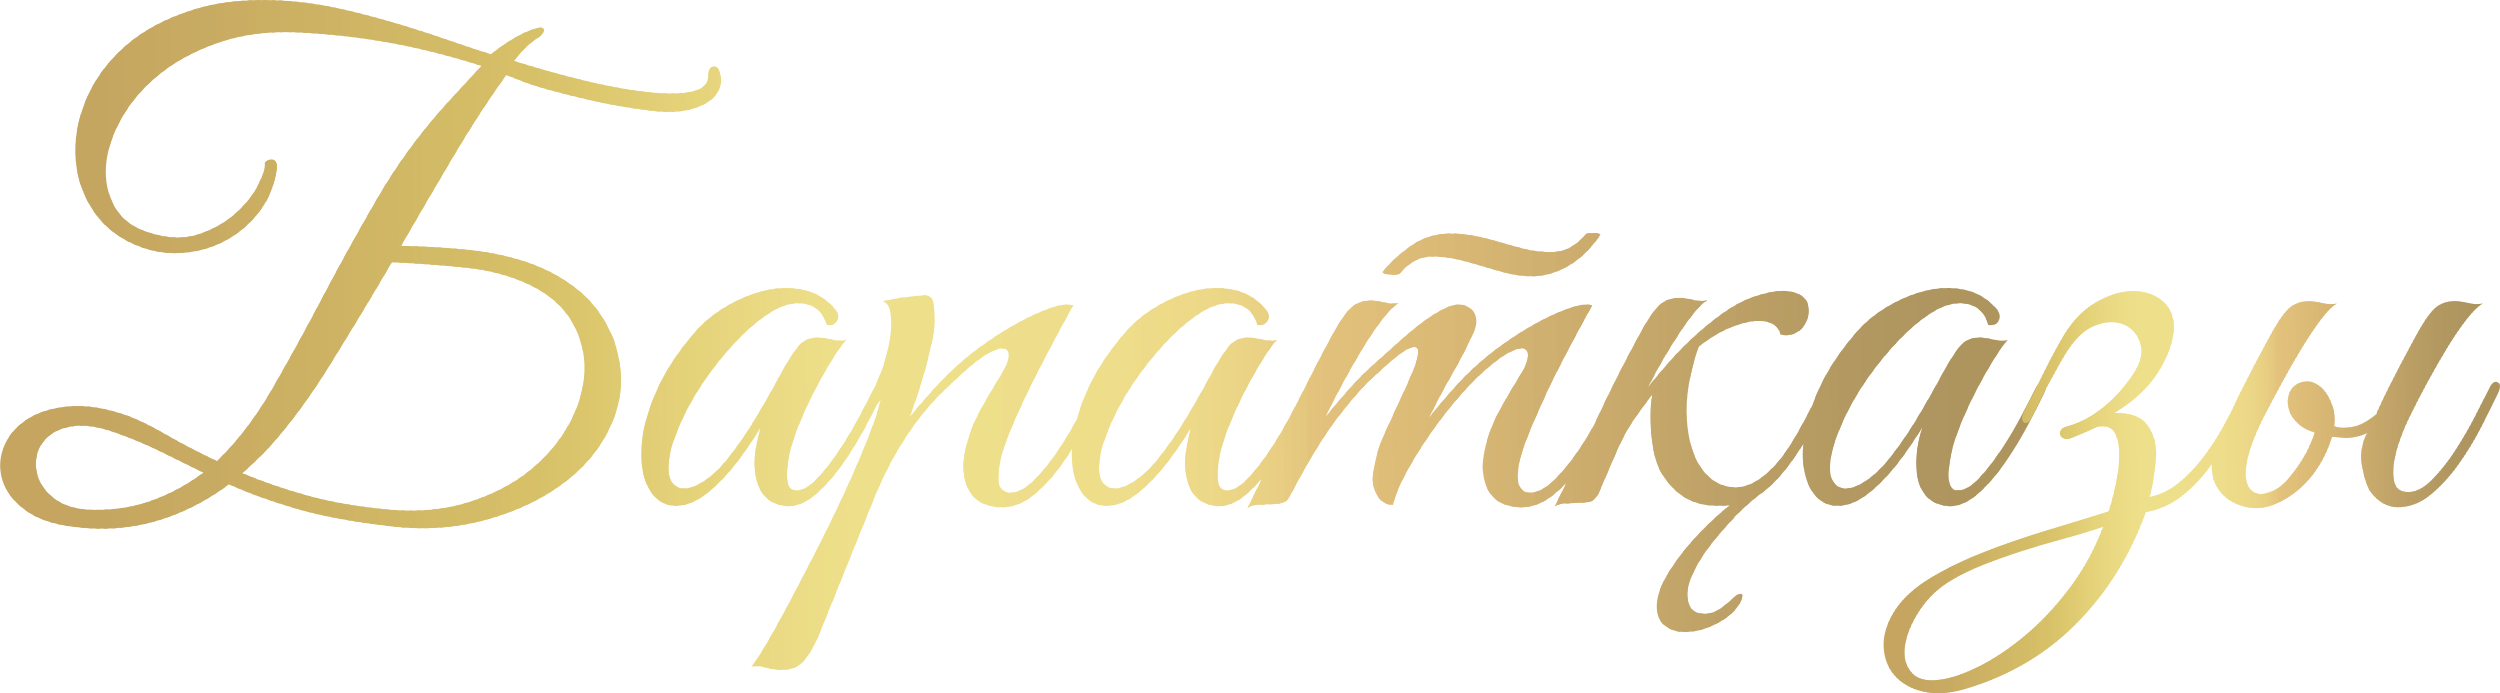 <?xml version="1.0" encoding="UTF-8"?> <svg xmlns="http://www.w3.org/2000/svg" xmlns:xlink="http://www.w3.org/1999/xlink" xmlns:xodm="http://www.corel.com/coreldraw/odm/2003" xml:space="preserve" width="59.48mm" height="16.494mm" version="1.1" style="shape-rendering:geometricPrecision; text-rendering:geometricPrecision; image-rendering:optimizeQuality; fill-rule:evenodd; clip-rule:evenodd" viewBox="0 0 522.12 144.78"> <defs> <style type="text/css"> .fil83 {fill:#EEDF8B;fill-rule:nonzero} .fil82 {fill:#EEDF8A;fill-rule:nonzero} .fil84 {fill:#EEDE8B;fill-rule:nonzero} .fil81 {fill:#EEDE8A;fill-rule:nonzero} .fil80 {fill:#EDDE89;fill-rule:nonzero} .fil79 {fill:#EDDE88;fill-rule:nonzero} .fil85 {fill:#EEDE8A;fill-rule:nonzero} .fil86 {fill:#EEDD8A;fill-rule:nonzero} .fil87 {fill:#EEDD8A;fill-rule:nonzero} .fil88 {fill:#EEDC89;fill-rule:nonzero} .fil89 {fill:#EDDB89;fill-rule:nonzero} .fil90 {fill:#EDDB88;fill-rule:nonzero} .fil91 {fill:#EDDA88;fill-rule:nonzero} .fil92 {fill:#EDD988;fill-rule:nonzero} .fil93 {fill:#ECD988;fill-rule:nonzero} .fil94 {fill:#ECD888;fill-rule:nonzero} .fil95 {fill:#ECD787;fill-rule:nonzero} .fil96 {fill:#EBD686;fill-rule:nonzero} .fil97 {fill:#EBD586;fill-rule:nonzero} .fil98 {fill:#EBD486;fill-rule:nonzero} .fil99 {fill:#EAD385;fill-rule:nonzero} .fil100 {fill:#EAD284;fill-rule:nonzero} .fil101 {fill:#E9D184;fill-rule:nonzero} .fil78 {fill:#EDDD88;fill-rule:nonzero} .fil77 {fill:#ECDD87;fill-rule:nonzero} .fil76 {fill:#ECDC87;fill-rule:nonzero} .fil75 {fill:#ECDC86;fill-rule:nonzero} .fil74 {fill:#ECDB86;fill-rule:nonzero} .fil102 {fill:#E9CF83;fill-rule:nonzero} .fil103 {fill:#E8CD82;fill-rule:nonzero} .fil104 {fill:#E7CB81;fill-rule:nonzero} .fil105 {fill:#E6C980;fill-rule:nonzero} .fil106 {fill:#E5C87F;fill-rule:nonzero} .fil107 {fill:#E4C47D;fill-rule:nonzero} .fil73 {fill:#EADA85;fill-rule:nonzero} .fil72 {fill:#EADA84;fill-rule:nonzero} .fil71 {fill:#EAD983;fill-rule:nonzero} .fil70 {fill:#EAD982;fill-rule:nonzero} .fil69 {fill:#EAD881;fill-rule:nonzero} .fil108 {fill:#E2C27C;fill-rule:nonzero} .fil109 {fill:#E1C17B;fill-rule:nonzero} .fil110 {fill:#E1C07B;fill-rule:nonzero} .fil111 {fill:#E1C07A;fill-rule:nonzero} .fil68 {fill:#E8D780;fill-rule:nonzero} .fil67 {fill:#E8D77F;fill-rule:nonzero} .fil66 {fill:#E7D67F;fill-rule:nonzero} .fil112 {fill:#DFBF79;fill-rule:nonzero} .fil113 {fill:#DEBD79;fill-rule:nonzero} .fil65 {fill:#E7D57E;fill-rule:nonzero} .fil64 {fill:#E6D47C;fill-rule:nonzero} .fil63 {fill:#E6D47B;fill-rule:nonzero} .fil62 {fill:#E5D37A;fill-rule:nonzero} .fil114 {fill:#DEBD78;fill-rule:nonzero} .fil115 {fill:#DDBC77;fill-rule:nonzero} .fil116 {fill:#DCBB77;fill-rule:nonzero} .fil61 {fill:#E4D279;fill-rule:nonzero} .fil60 {fill:#E4D178;fill-rule:nonzero} .fil59 {fill:#E3D078;fill-rule:nonzero} .fil117 {fill:#DCBA77;fill-rule:nonzero} .fil118 {fill:#DBBA76;fill-rule:nonzero} .fil58 {fill:#E2CF77;fill-rule:nonzero} .fil57 {fill:#E1CE75;fill-rule:nonzero} .fil56 {fill:#E1CD74;fill-rule:nonzero} .fil119 {fill:#DABA76;fill-rule:nonzero} .fil120 {fill:#D9B975;fill-rule:nonzero} .fil55 {fill:#E0CC73;fill-rule:nonzero} .fil54 {fill:#DFCB72;fill-rule:nonzero} .fil53 {fill:#DFCA71;fill-rule:nonzero} .fil121 {fill:#D8B774;fill-rule:nonzero} .fil52 {fill:#DDCA71;fill-rule:nonzero} .fil51 {fill:#DDC970;fill-rule:nonzero} .fil50 {fill:#DDC86E;fill-rule:nonzero} .fil122 {fill:#D7B674;fill-rule:nonzero} .fil123 {fill:#D7B674;fill-rule:nonzero} .fil49 {fill:#DCC76D;fill-rule:nonzero} .fil48 {fill:#DBC66D;fill-rule:nonzero} .fil47 {fill:#DBC56C;fill-rule:nonzero} .fil46 {fill:#DAC46B;fill-rule:nonzero} .fil124 {fill:#D5B573;fill-rule:nonzero} .fil125 {fill:#D5B472;fill-rule:nonzero} .fil45 {fill:#D9C36B;fill-rule:nonzero} .fil44 {fill:#D9C36A;fill-rule:nonzero} .fil43 {fill:#D8C269;fill-rule:nonzero} .fil126 {fill:#D4B472;fill-rule:nonzero} .fil127 {fill:#D3B372;fill-rule:nonzero} .fil42 {fill:#D7C168;fill-rule:nonzero} .fil41 {fill:#D7C068;fill-rule:nonzero} .fil40 {fill:#D7C067;fill-rule:nonzero} .fil39 {fill:#D6BF67;fill-rule:nonzero} .fil128 {fill:#D2B271;fill-rule:nonzero} .fil129 {fill:#D2B271;fill-rule:nonzero} .fil38 {fill:#D5BE67;fill-rule:nonzero} .fil37 {fill:#D4BD66;fill-rule:nonzero} .fil36 {fill:#D4BC66;fill-rule:nonzero} .fil35 {fill:#D4BC66;fill-rule:nonzero} .fil130 {fill:#D0B070;fill-rule:nonzero} .fil34 {fill:#D3BB66;fill-rule:nonzero} .fil33 {fill:#D2BB66;fill-rule:nonzero} .fil32 {fill:#D2BA66;fill-rule:nonzero} .fil31 {fill:#D1B965;fill-rule:nonzero} .fil30 {fill:#D1B865;fill-rule:nonzero} .fil131 {fill:#CFB06F;fill-rule:nonzero} .fil29 {fill:#D0B765;fill-rule:nonzero} .fil28 {fill:#D0B665;fill-rule:nonzero} .fil27 {fill:#CFB665;fill-rule:nonzero} .fil26 {fill:#CFB564;fill-rule:nonzero} .fil25 {fill:#CEB464;fill-rule:nonzero} .fil132 {fill:#CEAE6F;fill-rule:nonzero} .fil24 {fill:#CEB364;fill-rule:nonzero} .fil23 {fill:#CDB263;fill-rule:nonzero} .fil22 {fill:#CDB263;fill-rule:nonzero} .fil21 {fill:#CCB163;fill-rule:nonzero} .fil20 {fill:#CCB063;fill-rule:nonzero} .fil133 {fill:#CCAD6E;fill-rule:nonzero} .fil134 {fill:#CCAC6D;fill-rule:nonzero} .fil19 {fill:#CBB063;fill-rule:nonzero} .fil18 {fill:#CBAF62;fill-rule:nonzero} .fil17 {fill:#CBAE62;fill-rule:nonzero} .fil15 {fill:#CAAD63;fill-rule:nonzero} .fil16 {fill:#CAAD62;fill-rule:nonzero} .fil14 {fill:#CAAD63;fill-rule:nonzero} .fil13 {fill:#C9AC62;fill-rule:nonzero} .fil135 {fill:#CBAC6D;fill-rule:nonzero} .fil12 {fill:#C8AB62;fill-rule:nonzero} .fil11 {fill:#C8AB62;fill-rule:nonzero} .fil10 {fill:#C8AA62;fill-rule:nonzero} .fil9 {fill:#C8AA62;fill-rule:nonzero} .fil8 {fill:#C8A962;fill-rule:nonzero} .fil7 {fill:#C7A961;fill-rule:nonzero} .fil6 {fill:#C7A861;fill-rule:nonzero} .fil136 {fill:#CAAB6D;fill-rule:nonzero} .fil137 {fill:#CAAB6C;fill-rule:nonzero} .fil5 {fill:#C7A861;fill-rule:nonzero} .fil138 {fill:#C8AA6C;fill-rule:nonzero} .fil4 {fill:#C6A761;fill-rule:nonzero} .fil139 {fill:#C8A96B;fill-rule:nonzero} .fil3 {fill:#C5A661;fill-rule:nonzero} .fil2 {fill:#C5A661;fill-rule:nonzero} .fil1 {fill:#C5A560;fill-rule:nonzero} .fil0 {fill:#C5A560;fill-rule:nonzero} .fil140 {fill:#C7A96B;fill-rule:nonzero} .fil141 {fill:#C6A86A;fill-rule:nonzero} .fil142 {fill:#C5A76A;fill-rule:nonzero} .fil143 {fill:#C4A76A;fill-rule:nonzero} .fil144 {fill:#C4A669;fill-rule:nonzero} .fil145 {fill:#C3A569;fill-rule:nonzero} .fil146 {fill:#C2A569;fill-rule:nonzero} .fil147 {fill:#C1A468;fill-rule:nonzero} .fil148 {fill:#C1A368;fill-rule:nonzero} .fil149 {fill:#BFA367;fill-rule:nonzero} .fil150 {fill:#BFA267;fill-rule:nonzero} .fil151 {fill:#BEA166;fill-rule:nonzero} .fil152 {fill:#BDA166;fill-rule:nonzero} .fil153 {fill:#BDA166;fill-rule:nonzero} .fil154 {fill:#BB9F66;fill-rule:nonzero} .fil155 {fill:#BB9F65;fill-rule:nonzero} .fil156 {fill:#BA9F65;fill-rule:nonzero} .fil157 {fill:#BA9E64;fill-rule:nonzero} .fil158 {fill:#B99D64;fill-rule:nonzero} .fil159 {fill:#B89D64;fill-rule:nonzero} .fil160 {fill:#B89D63;fill-rule:nonzero} .fil161 {fill:#B79C63;fill-rule:nonzero} .fil162 {fill:#B69B63;fill-rule:nonzero} .fil163 {fill:#B69B63;fill-rule:nonzero} .fil164 {fill:#B59B62;fill-rule:nonzero} .fil165 {fill:#B59A62;fill-rule:nonzero} .fil166 {fill:#B49961;fill-rule:nonzero} .fil167 {fill:#B39961;fill-rule:nonzero} .fil168 {fill:#B39961;fill-rule:nonzero} .fil169 {fill:#B29860;fill-rule:nonzero} .fil170 {fill:#B19760;fill-rule:nonzero} .fil171 {fill:#B09760;fill-rule:nonzero} .fil172 {fill:#B09660;fill-rule:nonzero} .fil173 {fill:#AF9660;fill-rule:nonzero} .fil174 {fill:#AF955F;fill-rule:nonzero} .fil175 {fill:#AE955E;fill-rule:nonzero} </style> <clipPath id="id0" style="clip-rule:nonzero"> <path d="M81.85 54.76c-4.57,7.79 -9,15.11 -13.27,21.97 -4.28,6.86 -8.66,12.7 -13.14,17.53 -0.85,0.85 -1.65,1.63 -2.41,2.35 -0.76,0.72 -1.57,1.46 -2.41,2.22 3.98,1.69 8.47,3.24 13.46,4.64 5,1.4 10.8,2.39 17.4,2.99 6.01,0.51 11.49,-0.02 16.45,-1.59 4.95,-1.57 9.19,-3.77 12.7,-6.6 3.51,-2.84 6.27,-6.1 8.26,-9.78 1.99,-3.68 3.05,-7.35 3.17,-10.99 0.13,-3.64 -0.74,-7.07 -2.6,-10.29 -1.86,-3.22 -4.83,-5.8 -8.89,-7.75 -3.9,-1.86 -8.32,-3.05 -13.27,-3.56 -4.95,-0.51 -10.1,-0.89 -15.43,-1.14zm-39.37 43.95c-2.96,-1.44 -5.88,-2.88 -8.76,-4.32 -2.88,-1.44 -6.22,-2.84 -10.03,-4.19 -3.22,-1.1 -5.97,-1.5 -8.26,-1.21 -2.29,0.3 -4.09,1.04 -5.4,2.22 -1.31,1.19 -2.12,2.6 -2.41,4.26 -0.3,1.65 -0.09,3.28 0.63,4.89 0.72,1.61 1.93,2.99 3.62,4.13 1.69,1.14 3.94,1.8 6.73,1.97 4.66,0.17 8.95,-0.45 12.89,-1.84 3.94,-1.4 7.6,-3.37 10.99,-5.91zm58.04 -84.97c-6.69,-2.12 -13.08,-3.73 -19.18,-4.83 -6.1,-1.1 -12.53,-1.82 -19.31,-2.16 -6.01,-0.25 -11.43,0.44 -16.26,2.1 -4.83,1.65 -8.93,3.83 -12.32,6.54 -3.39,2.71 -6.05,5.78 -8,9.21 -1.95,3.43 -3.05,6.73 -3.3,9.91 -0.25,3.17 0.34,6.05 1.78,8.64 1.44,2.58 3.81,4.38 7.11,5.4 3.89,1.27 7.37,1.4 10.42,0.38 3.05,-1.02 5.63,-2.48 7.75,-4.38 2.12,-1.91 3.68,-3.87 4.7,-5.91 1.02,-2.03 1.48,-3.51 1.4,-4.45l0 -0.25c0.68,-0.59 1.27,-0.78 1.78,-0.57 0.51,0.21 0.76,0.74 0.76,1.59 -0.42,3.39 -1.57,6.35 -3.43,8.89 -1.86,2.54 -4.13,4.57 -6.8,6.1 -2.67,1.52 -5.57,2.46 -8.7,2.79 -3.13,0.34 -6.18,0 -9.14,-1.02 -4.32,-1.52 -7.64,-3.94 -9.97,-7.24 -2.33,-3.3 -3.66,-6.99 -4,-11.05 -0.34,-4.06 0.36,-8.21 2.1,-12.45 1.74,-4.23 4.47,-8 8.19,-11.3 3.73,-3.3 8.51,-5.86 14.35,-7.68 5.84,-1.82 12.74,-2.39 20.7,-1.72 3.81,0.34 7.73,1 11.75,1.97 4.02,0.97 7.9,2.03 11.62,3.17 3.73,1.14 7.16,2.27 10.29,3.37 3.13,1.1 5.72,1.95 7.75,2.54 1.1,-0.93 2.39,-1.86 3.87,-2.79 1.48,-0.93 2.77,-1.61 3.87,-2.03 2.03,-0.85 3.13,-0.97 3.3,-0.38 0.17,0.59 -0.51,1.35 -2.03,2.29 -0.85,0.59 -1.71,1.38 -2.6,2.35 -0.89,0.97 -1.42,1.63 -1.59,1.97 1.86,0.59 4.13,1.27 6.8,2.03 2.67,0.76 5.5,1.5 8.51,2.22 3.01,0.72 6.01,1.31 9.02,1.78 3.01,0.47 5.72,0.72 8.13,0.76 2.41,0.04 4.36,-0.21 5.84,-0.76 1.48,-0.55 2.22,-1.54 2.22,-2.98 0,-1.27 0.47,-1.91 1.4,-1.91 0.42,0 0.74,0.36 0.95,1.08 0.21,0.72 0.32,1.25 0.32,1.59 0,2.46 -1.38,4.3 -4.13,5.52 -2.75,1.23 -6.16,1.59 -10.22,1.08 -4.74,-0.59 -8.87,-1.29 -12.38,-2.1 -3.51,-0.8 -6.5,-1.55 -8.95,-2.22 -2.46,-0.68 -4.42,-1.31 -5.91,-1.9 -1.48,-0.59 -2.56,-1.02 -3.24,-1.27 -3.56,4.91 -7.22,10.54 -10.99,16.89 -3.77,6.35 -7.43,12.62 -10.99,18.8 4.74,0.08 9.42,0.36 14.04,0.83 4.61,0.47 8.89,1.4 12.83,2.79 3.94,1.4 7.43,3.37 10.48,5.91 3.05,2.54 5.42,5.93 7.11,10.16 1.95,5.76 1.95,11.18 0,16.26 -1.95,5.08 -5.21,9.42 -9.78,13.02 -4.57,3.6 -10.1,6.31 -16.57,8.13 -6.48,1.82 -13.23,2.31 -20.26,1.46 -8.04,-0.93 -14.71,-2.18 -20,-3.75 -5.29,-1.57 -9.89,-3.24 -13.78,-5.02 -4.91,3.64 -10.08,6.22 -15.49,7.75 -5.42,1.52 -11.05,1.9 -16.89,1.14 -4.32,-0.51 -7.71,-1.67 -10.16,-3.49 -2.46,-1.82 -4.04,-3.87 -4.76,-6.16 -0.72,-2.29 -0.66,-4.57 0.19,-6.86 0.85,-2.29 2.41,-4.21 4.7,-5.78 2.29,-1.57 5.25,-2.52 8.89,-2.86 3.64,-0.34 7.83,0.34 12.57,2.03 2.37,0.93 5.02,2.24 7.94,3.94 2.92,1.69 6.41,3.51 10.48,5.46 4.23,-4.06 8.09,-9.1 11.56,-15.11 3.47,-6.01 6.99,-12.41 10.54,-19.18 3.56,-6.77 7.37,-13.65 11.43,-20.64 4.06,-6.99 8.81,-13.48 14.23,-19.5l7.49 -8.13zm83.83 68.33c-0.93,1.95 -2.1,4.23 -3.49,6.86 -1.4,2.62 -2.94,5.16 -4.64,7.62 -1.69,2.46 -3.49,4.55 -5.4,6.29 -1.9,1.74 -3.79,2.69 -5.65,2.86 -1.02,0.09 -2.12,-0.11 -3.3,-0.57 -1.19,-0.47 -2.16,-1.31 -2.92,-2.54 -0.76,-1.23 -1.21,-2.92 -1.33,-5.08 -0.13,-2.16 0.27,-4.89 1.21,-8.19 -1.02,1.69 -2.33,3.66 -3.94,5.91 -1.61,2.24 -3.34,4.25 -5.21,6.03 -2.46,2.37 -4.72,3.77 -6.8,4.19 -2.07,0.42 -3.83,0.11 -5.27,-0.95 -1.44,-1.06 -2.48,-2.73 -3.11,-5.02 -0.64,-2.29 -0.74,-4.97 -0.32,-8.07 0.42,-3.09 1.46,-6.48 3.11,-10.16 1.65,-3.68 4.09,-7.43 7.3,-11.24 1.86,-2.29 4.13,-4.23 6.8,-5.84 2.67,-1.61 5.38,-2.75 8.13,-3.43 2.75,-0.68 5.42,-0.76 8,-0.25 2.58,0.51 4.76,1.74 6.54,3.68 0.93,0.93 1.21,1.82 0.83,2.67 -0.38,0.85 -1.12,1.19 -2.22,1.02 -0.68,-2.37 -2.05,-3.81 -4.13,-4.32 -2.07,-0.51 -4.3,-0.13 -6.67,1.14 -2.88,1.61 -5.84,4.09 -8.89,7.43 -3.05,3.34 -5.72,6.92 -8,10.73 -0.25,0.42 -0.64,1.1 -1.14,2.03 -0.51,0.93 -1.04,2.01 -1.59,3.24 -0.55,1.23 -1.06,2.5 -1.52,3.81 -0.47,1.31 -0.78,2.56 -0.95,3.75 -0.34,2.2 -0.19,3.81 0.44,4.83 0.63,1.02 1.52,1.52 2.67,1.52 1.14,0 2.48,-0.49 4,-1.46 1.52,-0.97 3.05,-2.35 4.57,-4.13 2.2,-2.71 4.21,-5.57 6.03,-8.57 1.82,-3.01 3.58,-6.08 5.27,-9.21 1.44,-2.71 2.73,-4.78 3.87,-6.22 1.14,-1.44 2.73,-2.07 4.76,-1.91 0.85,0.09 1.71,0.23 2.6,0.45 0.89,0.21 1.8,0.23 2.73,0.06 -0.68,0.68 -1.59,1.93 -2.73,3.75 -1.14,1.82 -2.33,3.89 -3.56,6.22 -1.23,2.33 -2.35,4.72 -3.37,7.18 -1.02,2.46 -1.74,4.66 -2.16,6.6 -1.02,5.08 -0.59,7.62 1.27,7.62 1.35,0.09 2.84,-0.72 4.45,-2.41 1.61,-1.69 3.2,-3.73 4.76,-6.1 1.57,-2.37 2.98,-4.76 4.25,-7.18 1.27,-2.41 2.24,-4.3 2.92,-5.65 0.59,-1.1 1.19,-1.52 1.78,-1.27 0.59,0.25 0.59,1.02 0,2.29zm-13.59 51.19c-1.27,2.71 -2.48,4.53 -3.62,5.46 -1.14,0.93 -2.77,1.31 -4.89,1.14 -0.85,-0.09 -1.72,-0.25 -2.6,-0.51 -0.89,-0.25 -1.8,-0.3 -2.73,-0.13 0.51,-0.51 1.48,-1.97 2.92,-4.38 1.44,-2.41 3.09,-5.38 4.95,-8.89 1.86,-3.51 3.85,-7.35 5.97,-11.49 2.12,-4.15 4.09,-8.21 5.91,-12.19 1.82,-3.98 3.39,-7.64 4.7,-10.99 1.31,-3.35 2.18,-5.99 2.6,-7.94 -0.68,1.1 -1.44,1.8 -2.29,2.1 -0.85,0.3 -1.06,-0.02 -0.64,-0.95 0.34,-0.68 0.76,-1.61 1.27,-2.79 0.51,-1.19 0.93,-2.16 1.27,-2.92 0.59,-1.35 1.12,-2.92 1.59,-4.7 0.47,-1.78 0.76,-3.47 0.89,-5.08 0.13,-1.61 0.06,-2.98 -0.19,-4.13 -0.25,-1.14 -0.76,-1.8 -1.52,-1.97 0.93,-0.17 1.82,-0.34 2.67,-0.51 0.68,-0.17 1.38,-0.27 2.1,-0.32 0.72,-0.04 1.21,-0.11 1.46,-0.19 0.93,-0.08 1.69,-0.15 2.29,-0.19 0.59,-0.04 1.06,0.06 1.4,0.32 0.34,0.25 0.57,0.78 0.7,1.59 0.13,0.8 0.19,1.97 0.19,3.49 0,1.27 -0.19,2.77 -0.57,4.51 -0.38,1.74 -0.83,3.54 -1.33,5.4 -0.51,1.86 -1.06,3.68 -1.65,5.46 -0.59,1.78 -1.14,3.34 -1.65,4.7 1.27,-1.61 2.88,-3.49 4.83,-5.65 1.95,-2.16 3.89,-4.09 5.84,-5.78 1.52,-1.36 3.41,-2.82 5.65,-4.38 2.24,-1.57 4.51,-2.96 6.8,-4.19 2.29,-1.23 4.42,-2.18 6.41,-2.86 1.99,-0.68 3.53,-0.85 4.64,-0.51 -2.54,4.57 -4.87,8.93 -6.99,13.08 -0.93,1.78 -1.84,3.6 -2.73,5.46 -0.89,1.86 -1.71,3.66 -2.48,5.4 -0.76,1.74 -1.42,3.37 -1.97,4.89 -0.55,1.52 -0.91,2.84 -1.08,3.94 -0.51,2.63 -0.51,4.34 0,5.14 0.51,0.8 1.19,1.21 2.03,1.21 1.61,0 3.3,-0.89 5.08,-2.67 1.78,-1.78 3.47,-3.87 5.08,-6.29 1.61,-2.41 3.05,-4.85 4.32,-7.3 1.27,-2.46 2.24,-4.36 2.92,-5.72 0.51,-1.1 1.08,-1.5 1.71,-1.21 0.64,0.3 0.66,1.08 0.06,2.35 -0.93,1.95 -2.1,4.28 -3.49,6.99 -1.4,2.71 -2.99,5.31 -4.76,7.81 -1.78,2.5 -3.73,4.64 -5.84,6.41 -2.12,1.78 -4.4,2.67 -6.86,2.67 -1.1,0 -2.24,-0.21 -3.43,-0.64 -1.19,-0.42 -2.18,-1.21 -2.99,-2.35 -0.8,-1.14 -1.29,-2.67 -1.46,-4.57 -0.17,-1.91 0.21,-4.34 1.14,-7.3 0.51,-1.69 1.35,-3.62 2.54,-5.78 1.19,-2.16 2.67,-4.68 4.45,-7.56 0.76,-1.27 1.19,-2.37 1.27,-3.3 0.08,-0.93 -0.23,-1.48 -0.95,-1.65 -0.72,-0.17 -1.84,0.17 -3.37,1.02 -1.52,0.85 -3.51,2.41 -5.97,4.7 -1.1,1.02 -2.35,2.2 -3.75,3.56 -1.4,1.36 -2.88,3.03 -4.45,5.02 -1.57,1.99 -3.15,4.34 -4.76,7.05 -1.61,2.71 -3.17,5.88 -4.7,9.53l-11.94 29.59zm103.51 -51.19c-0.93,1.95 -2.1,4.23 -3.49,6.86 -1.4,2.62 -2.94,5.16 -4.64,7.62 -1.69,2.46 -3.49,4.55 -5.4,6.29 -1.9,1.74 -3.79,2.69 -5.65,2.86 -1.02,0.09 -2.12,-0.11 -3.3,-0.57 -1.19,-0.47 -2.16,-1.31 -2.92,-2.54 -0.76,-1.23 -1.21,-2.92 -1.33,-5.08 -0.13,-2.16 0.27,-4.89 1.21,-8.19 -1.02,1.69 -2.33,3.66 -3.94,5.91 -1.61,2.24 -3.34,4.25 -5.21,6.03 -2.46,2.37 -4.72,3.77 -6.8,4.19 -2.07,0.42 -3.83,0.11 -5.27,-0.95 -1.44,-1.06 -2.48,-2.73 -3.11,-5.02 -0.64,-2.29 -0.74,-4.97 -0.32,-8.07 0.42,-3.09 1.46,-6.48 3.11,-10.16 1.65,-3.68 4.09,-7.43 7.3,-11.24 1.86,-2.29 4.13,-4.23 6.8,-5.84 2.67,-1.61 5.38,-2.75 8.13,-3.43 2.75,-0.68 5.42,-0.76 8,-0.25 2.58,0.51 4.76,1.74 6.54,3.68 0.93,0.93 1.21,1.82 0.83,2.67 -0.38,0.85 -1.12,1.19 -2.22,1.02 -0.68,-2.37 -2.05,-3.81 -4.13,-4.32 -2.07,-0.51 -4.3,-0.13 -6.67,1.14 -2.88,1.61 -5.84,4.09 -8.89,7.43 -3.05,3.34 -5.72,6.92 -8,10.73 -0.25,0.42 -0.64,1.1 -1.14,2.03 -0.51,0.93 -1.04,2.01 -1.59,3.24 -0.55,1.23 -1.06,2.5 -1.52,3.81 -0.47,1.31 -0.78,2.56 -0.95,3.75 -0.34,2.2 -0.19,3.81 0.44,4.83 0.63,1.02 1.52,1.52 2.67,1.52 1.14,0 2.48,-0.49 4,-1.46 1.52,-0.97 3.05,-2.35 4.57,-4.13 2.2,-2.71 4.21,-5.57 6.03,-8.57 1.82,-3.01 3.58,-6.08 5.27,-9.21 1.44,-2.71 2.73,-4.78 3.87,-6.22 1.14,-1.44 2.73,-2.07 4.76,-1.91 0.85,0.09 1.71,0.23 2.6,0.45 0.89,0.21 1.8,0.23 2.73,0.06 -0.68,0.68 -1.59,1.93 -2.73,3.75 -1.14,1.82 -2.33,3.89 -3.56,6.22 -1.23,2.33 -2.35,4.72 -3.37,7.18 -1.02,2.46 -1.74,4.66 -2.16,6.6 -1.02,5.08 -0.59,7.62 1.27,7.62 1.35,0.09 2.84,-0.72 4.45,-2.41 1.61,-1.69 3.2,-3.73 4.76,-6.1 1.57,-2.37 2.98,-4.76 4.25,-7.18 1.27,-2.41 2.24,-4.3 2.92,-5.65 0.59,-1.1 1.19,-1.52 1.78,-1.27 0.59,0.25 0.59,1.02 0,2.29zm64.4 0c-0.93,1.95 -2.1,4.28 -3.49,6.99 -1.4,2.71 -2.98,5.31 -4.76,7.81 -1.78,2.5 -3.75,4.64 -5.91,6.41 -2.16,1.78 -4.42,2.67 -6.8,2.67 -1.19,0 -2.37,-0.21 -3.56,-0.64 -1.19,-0.42 -2.18,-1.21 -2.98,-2.35 -0.8,-1.14 -1.29,-2.67 -1.46,-4.57 -0.17,-1.91 0.21,-4.34 1.14,-7.3 0.51,-1.69 1.35,-3.62 2.54,-5.78 1.19,-2.16 2.67,-4.68 4.45,-7.56 0.76,-1.27 1.19,-2.37 1.27,-3.3 0.08,-0.93 -0.23,-1.48 -0.95,-1.65 -0.72,-0.17 -1.84,0.17 -3.37,1.02 -1.52,0.85 -3.51,2.41 -5.97,4.7 -1.36,1.27 -2.99,3.03 -4.89,5.27 -1.9,2.24 -3.75,4.66 -5.52,7.24 -1.78,2.58 -3.37,5.17 -4.76,7.75 -1.4,2.58 -2.31,4.81 -2.73,6.67 -1.44,0 -2.56,-0.7 -3.37,-2.1 -0.8,-1.4 -1.04,-3.03 -0.7,-4.89 0.42,-2.79 1.14,-5.31 2.16,-7.56 1.02,-2.24 2.07,-4.55 3.17,-6.92 1.02,-2.12 1.95,-4.19 2.79,-6.22 0.85,-2.03 1.25,-3.51 1.21,-4.45 -0.04,-0.93 -0.74,-1.08 -2.1,-0.45 -1.35,0.64 -3.68,2.52 -6.99,5.65 -2.2,1.95 -4.76,4.83 -7.68,8.64 -2.92,3.81 -6.2,9.19 -9.84,16.13 -0.42,0.93 -0.97,1.5 -1.65,1.72 -0.68,0.21 -1.74,0.32 -3.18,0.32 -0.93,0.09 -1.69,0.13 -2.29,0.13 -0.59,0 -1.23,0.21 -1.91,0.63 3.05,-6.1 5.91,-12.07 8.57,-17.91 2.67,-5.84 5.57,-11.64 8.7,-17.4 1.61,-3.05 3.01,-5.16 4.19,-6.35 1.19,-1.19 2.79,-1.74 4.83,-1.65 0.85,0.09 1.71,0.23 2.6,0.45 0.89,0.21 1.8,0.23 2.73,0.06 -0.93,0.51 -2.05,1.61 -3.37,3.3 -1.31,1.69 -2.67,3.68 -4.07,5.97 -1.4,2.29 -2.79,4.72 -4.19,7.3 -1.4,2.58 -2.65,5.02 -3.75,7.3 1.27,-1.61 2.86,-3.49 4.76,-5.65 1.9,-2.16 3.83,-4.09 5.78,-5.78 1.52,-1.36 3.15,-2.82 4.89,-4.38 1.74,-1.57 3.43,-2.96 5.08,-4.19 1.65,-1.23 3.22,-2.18 4.7,-2.86 1.48,-0.68 2.77,-0.85 3.87,-0.51 1.19,0.42 1.95,1.14 2.29,2.16 0.34,1.02 0.21,2.16 -0.38,3.43 -1.19,2.71 -2.65,5.57 -4.38,8.57 -1.74,3.01 -3.37,6.08 -4.89,9.21 1.27,-1.61 2.86,-3.49 4.76,-5.65 1.9,-2.16 3.83,-4.09 5.78,-5.78 1.52,-1.36 3.41,-2.82 5.65,-4.38 2.24,-1.57 4.51,-2.96 6.8,-4.19 2.29,-1.23 4.45,-2.18 6.48,-2.86 2.03,-0.68 3.56,-0.85 4.57,-0.51 -2.54,4.57 -4.87,8.93 -6.99,13.08 -0.93,1.78 -1.82,3.6 -2.67,5.46 -0.85,1.86 -1.65,3.66 -2.41,5.4 -0.76,1.74 -1.42,3.37 -1.97,4.89 -0.55,1.52 -0.95,2.84 -1.21,3.94 -0.42,2.63 -0.38,4.34 0.13,5.14 0.51,0.8 1.19,1.21 2.03,1.21 1.61,0 3.3,-0.87 5.08,-2.6 1.78,-1.74 3.47,-3.79 5.08,-6.16 1.61,-2.37 3.05,-4.81 4.32,-7.3 1.27,-2.5 2.24,-4.47 2.92,-5.91 0.51,-1.1 1.08,-1.5 1.71,-1.21 0.64,0.3 0.66,1.08 0.06,2.35zm-4.45 -33.02c-0.68,1.02 -1.5,2.05 -2.48,3.11 -0.97,1.06 -2.1,2.01 -3.37,2.86 -1.27,0.85 -2.69,1.52 -4.25,2.03 -1.57,0.51 -3.24,0.72 -5.02,0.63 -1.69,-0.08 -3.32,-0.34 -4.89,-0.76 -1.57,-0.42 -3.11,-0.87 -4.64,-1.33 -1.52,-0.47 -3.05,-0.89 -4.57,-1.27 -1.52,-0.38 -3.05,-0.61 -4.57,-0.7 -1.95,-0.17 -3.58,0.11 -4.89,0.83 -1.31,0.72 -2.35,1.59 -3.11,2.6 -0.08,0.17 -0.34,0.27 -0.76,0.32 -0.42,0.04 -0.85,0.04 -1.27,0 -0.42,-0.04 -0.8,-0.11 -1.14,-0.19 -0.34,-0.09 -0.51,-0.21 -0.51,-0.38 1.44,-1.86 3.45,-3.71 6.03,-5.53 2.58,-1.82 5.65,-2.65 9.21,-2.48 1.61,0.08 3.2,0.3 4.76,0.63 1.57,0.34 3.13,0.74 4.7,1.21 1.57,0.47 3.09,0.89 4.57,1.27 1.48,0.38 2.98,0.61 4.51,0.7 2.12,0.17 3.85,-0.11 5.21,-0.83 1.35,-0.72 2.5,-1.67 3.43,-2.86 0,-0.09 0.19,-0.15 0.57,-0.19 0.38,-0.04 0.76,-0.06 1.14,-0.06 0.38,0 0.72,0.04 1.02,0.13 0.3,0.08 0.4,0.17 0.32,0.25zm28.07 58.93c-1.69,1.78 -3.28,3.6 -4.76,5.46 -1.48,1.86 -2.69,3.73 -3.62,5.59 -0.93,1.86 -1.44,3.51 -1.52,4.95 0,1.19 0.25,2.18 0.76,2.98 0.51,0.8 1.48,1.21 2.92,1.21 1.19,0 2.35,-0.42 3.49,-1.27 1.14,-0.85 2.14,-1.69 2.98,-2.54 0.17,-0.17 0.47,-0.27 0.89,-0.32 0.42,-0.04 0.55,0.23 0.38,0.83 -0.17,0.68 -0.57,1.42 -1.21,2.22 -0.64,0.8 -1.5,1.57 -2.6,2.29 -1.1,0.72 -2.35,1.33 -3.75,1.84 -1.4,0.51 -2.9,0.76 -4.51,0.76 -1.61,0 -2.99,-0.47 -4.13,-1.4 -1.14,-0.93 -1.67,-2.37 -1.59,-4.32 0.09,-1.95 0.91,-4.19 2.48,-6.73 1.57,-2.54 3.45,-5 5.65,-7.37 2.2,-2.37 4.45,-4.49 6.73,-6.35 0.17,-0.08 0.3,-0.17 0.38,-0.25 -1.36,0.08 -2.71,0.08 -4.07,0 -1.19,-0.09 -2.39,-0.36 -3.62,-0.83 -1.23,-0.47 -2.39,-1.19 -3.49,-2.16 -1.1,-0.97 -2.1,-2.18 -2.99,-3.62 -0.89,-1.44 -1.5,-3.26 -1.84,-5.46 -0.42,-2.71 -0.61,-4.95 -0.57,-6.73 0.04,-1.78 0.19,-3.26 0.45,-4.45 -1.1,1.44 -2.22,2.96 -3.37,4.57 -1.14,1.61 -2.14,3.26 -2.98,4.95 -0.51,1.02 -1.12,2.37 -1.84,4.06 -0.72,1.69 -1.76,4.11 -3.11,7.24 -0.51,0.93 -1.1,1.48 -1.78,1.65 -0.68,0.17 -1.69,0.25 -3.05,0.25 -0.93,0.08 -1.72,0.13 -2.35,0.13 -0.64,0 -1.29,0.21 -1.97,0.63 3.05,-6.1 5.95,-12.11 8.7,-18.04 2.75,-5.93 5.7,-11.77 8.83,-17.53 1.61,-3.05 3.01,-5.16 4.19,-6.35 1.19,-1.19 2.79,-1.74 4.83,-1.65 0.85,0.09 1.71,0.23 2.6,0.45 0.89,0.21 1.8,0.23 2.73,0.06 -0.76,0.42 -1.63,1.23 -2.6,2.41 -0.97,1.19 -2.01,2.6 -3.11,4.26 -1.1,1.65 -2.22,3.45 -3.37,5.4 -1.14,1.95 -2.22,3.94 -3.24,5.97 1.35,-1.69 2.86,-3.47 4.51,-5.34 1.65,-1.86 3.41,-3.64 5.27,-5.33 1.86,-1.69 3.77,-3.24 5.72,-4.64 1.95,-1.4 3.89,-2.48 5.84,-3.24 3.3,-1.19 5.93,-1.65 7.87,-1.4 1.95,0.25 3.26,0.97 3.94,2.16 0.34,1.02 0.42,1.99 0.25,2.92 -0.17,0.93 -0.53,1.74 -1.08,2.41 -0.55,0.68 -1.25,1.16 -2.1,1.46 -0.85,0.3 -1.74,0.32 -2.67,0.06 -0.08,-0.85 -0.57,-1.54 -1.46,-2.1 -0.89,-0.55 -2.1,-0.78 -3.62,-0.7 -1.52,0.08 -3.32,0.55 -5.4,1.4 -2.07,0.85 -4.25,2.16 -6.54,3.94 -1.95,5.67 -2.77,10.73 -2.48,15.18 0.3,4.45 1.33,7.9 3.11,10.35 1.78,2.46 4.02,3.75 6.73,3.87 2.71,0.13 5.5,-1.33 8.38,-4.38 1.61,-1.69 3.28,-4.09 5.02,-7.18 1.74,-3.09 3.49,-6.5 5.27,-10.22 0.51,-1.02 1.02,-1.33 1.52,-0.95 0.51,0.38 0.55,1.08 0.13,2.1 -2.54,5.76 -4.93,10.31 -7.18,13.65 -2.24,3.34 -4.42,5.86 -6.54,7.56 -0.51,0.42 -1.02,0.8 -1.52,1.14 -1.61,1.27 -3.26,2.75 -4.95,4.45zm64.65 -25.91c-0.93,1.95 -2.1,4.23 -3.49,6.86 -1.4,2.62 -2.94,5.16 -4.64,7.62 -1.69,2.46 -3.49,4.55 -5.4,6.29 -1.9,1.74 -3.79,2.69 -5.65,2.86 -1.02,0.09 -2.12,-0.11 -3.3,-0.57 -1.19,-0.47 -2.16,-1.31 -2.92,-2.54 -0.76,-1.23 -1.21,-2.92 -1.33,-5.08 -0.13,-2.16 0.27,-4.89 1.21,-8.19 -1.02,1.69 -2.33,3.66 -3.94,5.91 -1.61,2.24 -3.34,4.25 -5.21,6.03 -2.46,2.37 -4.72,3.77 -6.8,4.19 -2.07,0.42 -3.83,0.11 -5.27,-0.95 -1.44,-1.06 -2.48,-2.73 -3.11,-5.02 -0.64,-2.29 -0.74,-4.97 -0.32,-8.07 0.42,-3.09 1.46,-6.48 3.11,-10.16 1.65,-3.68 4.09,-7.43 7.3,-11.24 1.86,-2.29 4.13,-4.23 6.8,-5.84 2.67,-1.61 5.38,-2.75 8.13,-3.43 2.75,-0.68 5.42,-0.76 8,-0.25 2.58,0.51 4.76,1.74 6.54,3.68 0.93,0.93 1.21,1.82 0.83,2.67 -0.38,0.85 -1.12,1.19 -2.22,1.02 -0.68,-2.37 -2.05,-3.81 -4.13,-4.32 -2.07,-0.51 -4.3,-0.13 -6.67,1.14 -2.88,1.61 -5.84,4.09 -8.89,7.43 -3.05,3.34 -5.72,6.92 -8,10.73 -0.25,0.42 -0.64,1.1 -1.14,2.03 -0.51,0.93 -1.04,2.01 -1.59,3.24 -0.55,1.23 -1.06,2.5 -1.52,3.81 -0.47,1.31 -0.78,2.56 -0.95,3.75 -0.34,2.2 -0.19,3.81 0.44,4.83 0.63,1.02 1.52,1.52 2.67,1.52 1.14,0 2.48,-0.49 4,-1.46 1.52,-0.97 3.05,-2.35 4.57,-4.13 2.2,-2.71 4.21,-5.57 6.03,-8.57 1.82,-3.01 3.58,-6.08 5.27,-9.21 1.44,-2.71 2.73,-4.78 3.87,-6.22 1.14,-1.44 2.73,-2.07 4.76,-1.91 0.85,0.09 1.71,0.23 2.6,0.45 0.89,0.21 1.8,0.23 2.73,0.06 -0.68,0.68 -1.59,1.93 -2.73,3.75 -1.14,1.82 -2.33,3.89 -3.56,6.22 -1.23,2.33 -2.35,4.72 -3.37,7.18 -1.02,2.46 -1.74,4.66 -2.16,6.6 -1.02,5.08 -0.59,7.62 1.27,7.62 1.35,0.09 2.84,-0.72 4.45,-2.41 1.61,-1.69 3.2,-3.73 4.76,-6.1 1.57,-2.37 2.98,-4.76 4.25,-7.18 1.27,-2.41 2.24,-4.3 2.92,-5.65 0.59,-1.1 1.19,-1.52 1.78,-1.27 0.59,0.25 0.59,1.02 0,2.29z"></path> </clipPath> <clipPath id="id1" style="clip-rule:nonzero"> <path d="M470.25 82.07c-1.44,2.96 -2.9,5.82 -4.38,8.57 -1.48,2.75 -3.09,5.25 -4.83,7.49 -1.74,2.24 -3.64,4.15 -5.72,5.72 -2.07,1.57 -4.47,2.6 -7.18,3.11 -3.22,8.98 -8.02,16.7 -14.42,23.18 -6.39,6.48 -14.2,11.07 -23.43,13.78 -3.22,0.93 -6.1,1.1 -8.64,0.51 -2.54,-0.59 -4.53,-1.72 -5.97,-3.37 -1.44,-1.65 -2.2,-3.68 -2.29,-6.1 -0.08,-2.41 0.72,-4.93 2.41,-7.56 1.69,-2.54 4.21,-4.81 7.56,-6.8 3.34,-1.99 7.09,-3.79 11.24,-5.4 4.15,-1.61 8.47,-3.09 12.96,-4.45 4.49,-1.35 8.76,-2.67 12.83,-3.94 0.51,-1.52 0.99,-3.37 1.46,-5.53 0.47,-2.16 0.72,-4.19 0.76,-6.1 0.04,-1.9 -0.25,-3.47 -0.89,-4.7 -0.64,-1.23 -1.88,-1.67 -3.75,-1.33 -0.85,0.42 -1.74,0.83 -2.67,1.21 -0.93,0.38 -1.9,0.78 -2.92,1.21 -0.51,0.17 -0.95,0.17 -1.33,0 -0.38,-0.17 -0.64,-0.4 -0.76,-0.7 -0.13,-0.3 -0.11,-0.61 0.06,-0.95 0.17,-0.34 0.51,-0.59 1.02,-0.76 2.12,-0.59 3.96,-1.4 5.53,-2.41 1.57,-1.02 2.92,-2.07 4.06,-3.17 1.14,-1.1 2.1,-2.14 2.86,-3.11 0.76,-0.97 1.36,-1.8 1.78,-2.48 1.52,-2.29 1.99,-4.38 1.4,-6.29 -0.59,-1.9 -1.76,-3.22 -3.49,-3.94 -1.74,-0.72 -3.75,-0.64 -6.03,0.25 -2.29,0.89 -4.4,2.98 -6.35,6.29 -0.42,0.68 -0.91,1.52 -1.46,2.54 -0.55,1.02 -1.14,2.1 -1.78,3.24 -0.63,1.14 -1.25,2.33 -1.84,3.56 -0.59,1.23 -1.14,2.35 -1.65,3.37 -0.51,1.1 -1.06,1.5 -1.65,1.21 -0.59,-0.3 -0.55,-1.16 0.13,-2.6 1.19,-2.2 2.37,-4.53 3.56,-6.99 1.19,-2.46 2.5,-4.95 3.94,-7.49 1.95,-3.56 4.3,-6.16 7.05,-7.81 2.75,-1.65 5.38,-2.5 7.87,-2.54 2.5,-0.04 4.59,0.64 6.29,2.03 1.69,1.4 2.5,3.37 2.41,5.91 -0.17,2.79 -1.27,5.8 -3.3,9.02 -2.03,3.22 -5.08,6.05 -9.14,8.51 3.22,-0.08 5.46,0.68 6.73,2.29 1.27,1.61 1.95,3.6 2.03,5.97 0,0.42 -0.04,1.06 -0.13,1.91 -0.08,0.85 -0.19,1.74 -0.32,2.67 -0.13,0.93 -0.27,1.82 -0.44,2.67 -0.17,0.85 -0.34,1.52 -0.51,2.03 2.12,-0.42 4.09,-1.35 5.91,-2.79 1.82,-1.44 3.54,-3.2 5.14,-5.27 1.61,-2.07 3.11,-4.38 4.51,-6.92 1.4,-2.54 2.73,-5.12 4,-7.75 0.59,-1.1 1.19,-1.52 1.78,-1.27 0.59,0.25 0.59,1.02 0,2.29zm-30.99 27.94c-2.79,0.93 -5.67,1.8 -8.64,2.6 -2.96,0.8 -5.82,1.65 -8.57,2.54 -2.75,0.89 -5.36,1.82 -7.81,2.79 -2.46,0.97 -4.61,2.01 -6.48,3.11 -2.79,1.61 -5.06,3.73 -6.8,6.35 -1.74,2.62 -2.77,5.12 -3.11,7.49 -0.34,2.37 0.17,4.28 1.52,5.72 1.35,1.44 3.68,1.82 6.99,1.14 2.46,-0.51 5.23,-1.61 8.32,-3.3 3.09,-1.69 6.18,-3.89 9.27,-6.6 3.09,-2.71 5.99,-5.91 8.7,-9.59 2.71,-3.68 4.91,-7.77 6.6,-12.26zm23.5 -8.76c-0.59,-1.19 -0.87,-2.6 -0.83,-4.25 0.04,-1.65 0.53,-3.49 1.46,-5.52 1.02,-2.12 1.9,-4 2.67,-5.65 0.76,-1.65 1.52,-3.24 2.29,-4.76 0.76,-1.52 1.57,-3.09 2.41,-4.7 0.85,-1.61 1.82,-3.43 2.92,-5.46 1.61,-3.05 3.01,-5.17 4.19,-6.35 1.19,-1.19 2.79,-1.74 4.83,-1.65 0.85,0.08 1.71,0.23 2.6,0.44 0.89,0.21 1.8,0.23 2.73,0.06 -0.93,0.51 -2.03,1.61 -3.3,3.3 -1.27,1.69 -2.6,3.68 -4,5.97 -1.4,2.29 -2.79,4.72 -4.19,7.3 -1.4,2.58 -2.69,5.02 -3.87,7.3 -1.02,2.03 -1.84,3.96 -2.48,5.78 -0.64,1.82 -1.02,3.45 -1.14,4.89 -0.13,1.44 0.02,2.6 0.44,3.49 0.42,0.89 1.14,1.46 2.16,1.69 0.59,0.17 1.52,0 2.79,-0.51 1.27,-0.49 2.5,-1.46 3.68,-2.9 1.36,-1.61 2.54,-3.34 3.56,-5.21 0.76,-1.52 1.35,-2.92 1.78,-4.19 -0.25,-0.09 -0.51,-0.17 -0.76,-0.25 -1.27,-0.42 -2.37,-1.14 -3.3,-2.16 -0.76,-0.85 -1.25,-1.76 -1.46,-2.73 -0.21,-0.97 -0.19,-1.88 0.06,-2.73 0.25,-0.85 0.72,-1.52 1.4,-2.03 0.68,-0.51 1.52,-0.76 2.54,-0.76 0.51,0 1.02,0.13 1.52,0.38 1.44,0.68 2.54,1.95 3.3,3.81 0.76,1.69 1.02,3.43 0.76,5.21 0.17,0 0.34,0.04 0.51,0.13 1.27,0.25 2.67,0.17 4.19,-0.25 1.27,-0.42 2.62,-1.23 4.06,-2.41l0.25 -0.64c0.76,-1.69 1.52,-3.3 2.29,-4.83 0.76,-1.52 1.57,-3.09 2.41,-4.7 0.85,-1.61 1.82,-3.43 2.92,-5.46 1.61,-3.05 3.01,-5.17 4.19,-6.35 1.19,-1.19 2.79,-1.74 4.83,-1.65 0.85,0.08 1.72,0.23 2.6,0.44 0.89,0.21 1.8,0.23 2.73,0.06 -0.93,0.51 -2.05,1.61 -3.37,3.3 -1.31,1.69 -2.67,3.68 -4.06,5.97 -1.4,2.29 -2.79,4.72 -4.19,7.3 -1.4,2.58 -2.65,5.02 -3.75,7.3 -0.59,1.19 -1.21,2.65 -1.84,4.38 -0.64,1.74 -1.08,3.43 -1.33,5.08 -0.25,1.65 -0.19,3.07 0.19,4.25 0.38,1.19 1.33,1.78 2.86,1.78 1.61,0 3.28,-0.89 5.02,-2.67 1.74,-1.78 3.37,-3.85 4.89,-6.22 1.52,-2.37 2.9,-4.76 4.13,-7.18 1.23,-2.41 2.18,-4.3 2.86,-5.65 0.51,-1.1 1.08,-1.5 1.72,-1.21 0.63,0.3 0.66,1.08 0.06,2.35 -0.93,1.95 -2.1,4.28 -3.49,6.99 -1.4,2.71 -2.98,5.31 -4.76,7.81 -1.78,2.5 -3.73,4.61 -5.84,6.35 -2.12,1.74 -4.4,2.6 -6.86,2.6 -1.02,0 -2.01,-0.28 -2.99,-0.8 -0.97,-0.53 -1.88,-1.35 -2.73,-2.5 -0.68,-1.1 -1.23,-2.75 -1.65,-4.95 -0.42,-2.2 -0.25,-4.28 0.51,-6.22l0.51 -1.02c-1.52,0.68 -3.05,1.02 -4.57,1.02 -0.93,-0.09 -1.86,-0.17 -2.79,-0.25 -0.85,2.88 -2.2,5.55 -4.06,8 -2.12,2.69 -4.66,4.7 -7.62,5.99 -2.46,1.08 -4.91,1.21 -7.37,0.38 -2.46,-0.83 -4.19,-2.27 -5.21,-4.34z"></path> </clipPath> </defs> <g id="TEXT">  <g id="_1881443475488"> <g> <g style="clip-path:url(#id0)"> <polygon class="fil0" points="-1.07,0.07 2.02,0.04 3.23,141.42 0.15,141.45 "></polygon> <polygon id="_1" class="fil0" points="1.2,0.05 3.65,0.03 4.87,141.4 2.42,141.43 "></polygon> <polygon id="_2" class="fil0" points="2.83,0.03 5.28,0.01 6.5,141.39 4.05,141.41 "></polygon> <polygon id="_3" class="fil0" points="4.46,0.02 6.91,-0 8.13,141.38 5.68,141.4 "></polygon> <polygon id="_4" class="fil0" points="6.1,0 8.55,-0.02 9.77,141.36 7.32,141.38 "></polygon> <polygon id="_5" class="fil0" points="7.73,-0.01 10.18,-0.03 11.4,141.35 8.95,141.37 "></polygon> <polygon id="_6" class="fil0" points="9.36,-0.02 11.81,-0.04 13.03,141.33 10.58,141.36 "></polygon> <polygon id="_7" class="fil1" points="11,-0.04 13.44,-0.06 14.66,141.32 12.21,141.34 "></polygon> <polygon id="_8" class="fil1" points="12.63,-0.05 15.08,-0.07 16.3,141.31 13.85,141.33 "></polygon> <polygon id="_9" class="fil2" points="14.26,-0.07 16.71,-0.09 17.93,141.29 15.48,141.31 "></polygon> <polygon id="_10" class="fil2" points="15.89,-0.08 18.34,-0.1 19.56,141.28 17.11,141.3 "></polygon> <polygon id="_11" class="fil3" points="17.53,-0.09 19.97,-0.11 21.19,141.26 18.74,141.29 "></polygon> <polygon id="_12" class="fil3" points="19.16,-0.11 21.61,-0.13 22.83,141.25 20.38,141.27 "></polygon> <polygon id="_13" class="fil3" points="20.79,-0.12 23.24,-0.14 24.46,141.24 22.01,141.26 "></polygon> <polygon id="_14" class="fil4" points="22.42,-0.14 24.87,-0.16 26.09,141.22 23.64,141.24 "></polygon> <polygon id="_15" class="fil4" points="24.06,-0.15 26.5,-0.17 27.72,141.21 25.27,141.23 "></polygon> <polygon id="_16" class="fil5" points="25.69,-0.16 28.14,-0.19 29.36,141.19 26.91,141.22 "></polygon> <polygon id="_17" class="fil6" points="27.32,-0.18 29.77,-0.2 30.99,141.18 28.54,141.2 "></polygon> <polygon id="_18" class="fil6" points="28.95,-0.19 31.4,-0.21 32.62,141.17 30.17,141.19 "></polygon> <polygon id="_19" class="fil6" points="30.59,-0.21 33.03,-0.23 34.25,141.15 31.8,141.17 "></polygon> <polygon id="_20" class="fil7" points="32.22,-0.22 34.67,-0.24 35.89,141.14 33.44,141.16 "></polygon> <polygon id="_21" class="fil8" points="33.85,-0.23 36.3,-0.26 37.52,141.12 35.07,141.15 "></polygon> <polygon id="_22" class="fil9" points="35.48,-0.25 37.93,-0.27 39.15,141.11 36.7,141.13 "></polygon> <polygon id="_23" class="fil9" points="37.11,-0.26 39.56,-0.28 40.78,141.1 38.33,141.12 "></polygon> <polygon id="_24" class="fil10" points="38.75,-0.28 41.2,-0.3 42.42,141.08 39.97,141.1 "></polygon> <polygon id="_25" class="fil11" points="40.38,-0.29 42.83,-0.31 44.05,141.07 41.6,141.09 "></polygon> <polygon id="_26" class="fil12" points="42.01,-0.3 44.46,-0.33 45.68,141.05 43.23,141.07 "></polygon> <polygon id="_27" class="fil12" points="43.65,-0.32 46.09,-0.34 47.31,141.04 44.86,141.06 "></polygon> <polygon id="_28" class="fil13" points="45.28,-0.33 47.73,-0.35 48.95,141.03 46.5,141.05 "></polygon> <polygon id="_29" class="fil14" points="46.91,-0.35 49.36,-0.37 50.58,141.01 48.13,141.03 "></polygon> <polygon id="_30" class="fil15" points="48.54,-0.36 50.99,-0.38 52.21,141 49.76,141.02 "></polygon> <polygon id="_31" class="fil16" points="50.18,-0.37 52.62,-0.4 53.84,140.98 51.39,141 "></polygon> <polygon id="_32" class="fil17" points="51.81,-0.39 54.26,-0.41 55.48,140.97 53.03,140.99 "></polygon> <polygon id="_33" class="fil18" points="53.44,-0.4 55.89,-0.42 57.11,140.95 54.66,140.98 "></polygon> <polygon id="_34" class="fil18" points="55.07,-0.42 57.52,-0.44 58.74,140.94 56.29,140.96 "></polygon> <polygon id="_35" class="fil19" points="56.71,-0.43 59.15,-0.45 60.37,140.93 57.92,140.95 "></polygon> <polygon id="_36" class="fil20" points="58.34,-0.45 60.79,-0.47 62.01,140.91 59.56,140.93 "></polygon> <polygon id="_37" class="fil21" points="59.97,-0.46 62.42,-0.48 63.64,140.9 61.19,140.92 "></polygon> <polygon id="_38" class="fil21" points="61.6,-0.47 64.05,-0.5 65.27,140.88 62.82,140.91 "></polygon> <polygon id="_39" class="fil22" points="63.24,-0.49 65.68,-0.51 66.9,140.87 64.45,140.89 "></polygon> <polygon id="_40" class="fil23" points="64.87,-0.5 67.32,-0.52 68.54,140.86 66.09,140.88 "></polygon> <polygon id="_41" class="fil23" points="66.5,-0.52 68.95,-0.54 70.17,140.84 67.72,140.86 "></polygon> <polygon id="_42" class="fil24" points="68.13,-0.53 70.58,-0.55 71.8,140.83 69.35,140.85 "></polygon> <polygon id="_43" class="fil24" points="69.77,-0.54 72.21,-0.57 73.43,140.81 70.98,140.84 "></polygon> <polygon id="_44" class="fil25" points="71.4,-0.56 73.85,-0.58 75.07,140.8 72.62,140.82 "></polygon> <polygon id="_45" class="fil26" points="73.03,-0.57 75.48,-0.59 76.7,140.79 74.25,140.81 "></polygon> <polygon id="_46" class="fil26" points="74.66,-0.59 77.11,-0.61 78.33,140.77 75.88,140.79 "></polygon> <polygon id="_47" class="fil27" points="76.3,-0.6 78.74,-0.62 79.96,140.76 77.51,140.78 "></polygon> <polygon id="_48" class="fil28" points="77.93,-0.61 80.38,-0.64 81.6,140.74 79.15,140.77 "></polygon> <polygon id="_49" class="fil29" points="79.56,-0.63 82.01,-0.65 83.23,140.73 80.78,140.75 "></polygon> <polygon id="_50" class="fil29" points="81.19,-0.64 83.64,-0.66 84.86,140.72 82.41,140.74 "></polygon> <polygon id="_51" class="fil30" points="82.83,-0.66 85.28,-0.68 86.49,140.7 84.04,140.72 "></polygon> <polygon id="_52" class="fil30" points="84.46,-0.67 86.91,-0.69 88.13,140.69 85.68,140.71 "></polygon> <polygon id="_53" class="fil31" points="86.09,-0.68 88.54,-0.71 89.76,140.67 87.31,140.69 "></polygon> <polygon id="_54" class="fil32" points="87.72,-0.7 90.17,-0.72 91.39,140.66 88.94,140.68 "></polygon> <polygon id="_55" class="fil32" points="89.36,-0.71 91.81,-0.73 93.02,140.65 90.58,140.67 "></polygon> <polygon id="_56" class="fil33" points="90.99,-0.73 93.44,-0.75 94.66,140.63 92.21,140.65 "></polygon> <polygon id="_57" class="fil34" points="92.62,-0.74 95.07,-0.76 96.29,140.62 93.84,140.64 "></polygon> <polygon id="_58" class="fil35" points="94.25,-0.75 96.7,-0.78 97.92,140.6 95.47,140.62 "></polygon> <polygon id="_59" class="fil35" points="95.89,-0.77 98.34,-0.79 99.55,140.59 97.11,140.61 "></polygon> <polygon id="_60" class="fil36" points="97.52,-0.78 99.97,-0.8 101.19,140.57 98.74,140.6 "></polygon> <polygon id="_61" class="fil37" points="99.15,-0.8 101.6,-0.82 102.82,140.56 100.37,140.58 "></polygon> <polygon id="_62" class="fil37" points="100.78,-0.81 103.23,-0.83 104.45,140.55 102,140.57 "></polygon> <polygon id="_63" class="fil38" points="102.42,-0.83 104.86,-0.85 106.08,140.53 103.64,140.55 "></polygon> <polygon id="_64" class="fil39" points="104.05,-0.84 106.5,-0.86 107.72,140.52 105.27,140.54 "></polygon> <polygon id="_65" class="fil40" points="105.68,-0.85 108.13,-0.88 109.35,140.5 106.9,140.53 "></polygon> <polygon id="_66" class="fil41" points="107.31,-0.87 109.76,-0.89 110.98,140.49 108.53,140.51 "></polygon> <polygon id="_67" class="fil41" points="108.95,-0.88 111.39,-0.9 112.61,140.48 110.17,140.5 "></polygon> <polygon id="_68" class="fil42" points="110.58,-0.9 113.03,-0.92 114.25,140.46 111.8,140.48 "></polygon> <polygon id="_69" class="fil43" points="112.21,-0.91 114.66,-0.93 115.88,140.45 113.43,140.47 "></polygon> <polygon id="_70" class="fil44" points="113.84,-0.92 116.29,-0.95 117.51,140.43 115.06,140.46 "></polygon> <polygon id="_71" class="fil45" points="115.48,-0.94 117.93,-0.96 119.14,140.42 116.7,140.44 "></polygon> <polygon id="_72" class="fil46" points="117.11,-0.95 119.56,-0.97 120.78,140.41 118.33,140.43 "></polygon> <polygon id="_73" class="fil47" points="118.74,-0.97 121.19,-0.99 122.41,140.39 119.96,140.41 "></polygon> <polygon id="_74" class="fil48" points="120.37,-0.98 122.82,-1 124.04,140.38 121.59,140.4 "></polygon> <polygon id="_75" class="fil49" points="122.01,-0.99 124.46,-1.02 125.67,140.36 123.23,140.38 "></polygon> <polygon id="_76" class="fil50" points="123.64,-1.01 126.09,-1.03 127.31,140.35 124.86,140.37 "></polygon> <polygon id="_77" class="fil51" points="125.27,-1.02 127.72,-1.04 128.94,140.34 126.49,140.36 "></polygon> <polygon id="_78" class="fil52" points="126.9,-1.04 129.35,-1.06 130.57,140.32 128.12,140.34 "></polygon> <polygon id="_79" class="fil53" points="128.54,-1.05 130.99,-1.07 132.2,140.31 129.76,140.33 "></polygon> <polygon id="_80" class="fil54" points="130.17,-1.06 132.62,-1.09 133.84,140.29 131.39,140.31 "></polygon> <polygon id="_81" class="fil55" points="131.8,-1.08 134.25,-1.1 135.47,140.28 133.02,140.3 "></polygon> <polygon id="_82" class="fil56" points="133.43,-1.09 135.88,-1.11 137.1,140.27 134.65,140.29 "></polygon> <polygon id="_83" class="fil57" points="135.07,-1.11 137.52,-1.13 138.73,140.25 136.29,140.27 "></polygon> <polygon id="_84" class="fil58" points="136.7,-1.12 139.15,-1.14 140.37,140.24 137.92,140.26 "></polygon> <polygon id="_85" class="fil59" points="138.33,-1.13 140.78,-1.16 142,140.22 139.55,140.24 "></polygon> <polygon id="_86" class="fil60" points="139.96,-1.15 142.41,-1.17 143.63,140.21 141.18,140.23 "></polygon> <polygon id="_87" class="fil61" points="141.6,-1.16 144.05,-1.18 145.26,140.2 142.82,140.22 "></polygon> <polygon id="_88" class="fil62" points="143.23,-1.18 145.68,-1.2 146.9,140.18 144.45,140.2 "></polygon> <polygon id="_89" class="fil63" points="144.86,-1.19 147.31,-1.21 148.53,140.17 146.08,140.19 "></polygon> <polygon id="_90" class="fil64" points="146.49,-1.21 148.94,-1.23 150.16,140.15 147.71,140.17 "></polygon> <polygon id="_91" class="fil65" points="148.13,-1.22 150.58,-1.24 151.79,140.14 149.35,140.16 "></polygon> <polygon id="_92" class="fil66" points="149.76,-1.23 152.21,-1.26 153.43,140.12 150.98,140.15 "></polygon> <polygon id="_93" class="fil67" points="151.39,-1.25 153.84,-1.27 155.06,140.11 152.61,140.13 "></polygon> <polygon id="_94" class="fil68" points="153.02,-1.26 155.47,-1.28 156.69,140.1 154.24,140.12 "></polygon> <polygon id="_95" class="fil69" points="154.66,-1.28 157.11,-1.3 158.32,140.08 155.88,140.1 "></polygon> <polygon id="_96" class="fil70" points="156.29,-1.29 158.74,-1.31 159.96,140.07 157.51,140.09 "></polygon> <polygon id="_97" class="fil71" points="157.92,-1.3 160.37,-1.33 161.59,140.05 159.14,140.08 "></polygon> <polygon id="_98" class="fil72" points="159.56,-1.32 162,-1.34 163.22,140.04 160.77,140.06 "></polygon> <polygon id="_99" class="fil73" points="161.19,-1.33 163.64,-1.35 164.86,140.03 162.41,140.05 "></polygon> <polygon id="_100" class="fil74" points="162.82,-1.35 165.27,-1.37 166.49,140.01 164.04,140.03 "></polygon> <polygon id="_101" class="fil75" points="164.45,-1.36 166.9,-1.38 168.12,140 165.67,140.02 "></polygon> <polygon id="_102" class="fil76" points="166.09,-1.37 168.53,-1.4 169.75,139.98 167.3,140 "></polygon> <polygon id="_103" class="fil77" points="167.72,-1.39 170.17,-1.41 171.39,139.97 168.94,139.99 "></polygon> <polygon id="_104" class="fil78" points="169.35,-1.4 171.8,-1.42 173.02,139.96 170.57,139.98 "></polygon> <polygon id="_105" class="fil79" points="170.98,-1.42 173.43,-1.44 174.65,139.94 172.2,139.96 "></polygon> <polygon id="_106" class="fil80" points="172.61,-1.43 175.06,-1.45 176.28,139.93 173.83,139.95 "></polygon> <polygon id="_107" class="fil81" points="174.25,-1.44 176.7,-1.47 177.92,139.91 175.47,139.93 "></polygon> <polygon id="_108" class="fil82" points="175.88,-1.46 178.33,-1.48 179.55,139.9 177.1,139.92 "></polygon> <polygon id="_109" class="fil83" points="177.51,-1.47 179.96,-1.49 181.18,139.89 178.73,139.91 "></polygon> <polygon id="_110" class="fil83" points="179.14,-1.49 181.59,-1.51 182.81,139.87 180.36,139.89 "></polygon> <polygon id="_111" class="fil83" points="180.78,-1.5 183.23,-1.52 184.45,139.86 182,139.88 "></polygon> <polygon id="_112" class="fil83" points="182.41,-1.52 184.86,-1.54 186.08,139.84 183.63,139.86 "></polygon> <polygon id="_113" class="fil83" points="184.04,-1.53 186.49,-1.55 187.71,139.83 185.26,139.85 "></polygon> <polygon id="_114" class="fil83" points="185.67,-1.54 188.12,-1.56 189.34,139.82 186.89,139.84 "></polygon> <polygon id="_115" class="fil83" points="187.31,-1.56 189.76,-1.58 190.97,139.8 188.53,139.82 "></polygon> <polygon id="_116" class="fil83" points="188.94,-1.57 191.39,-1.59 192.61,139.79 190.16,139.81 "></polygon> <polygon id="_117" class="fil83" points="190.57,-1.59 193.02,-1.61 194.24,139.77 191.79,139.79 "></polygon> <polygon id="_118" class="fil83" points="192.21,-1.6 194.65,-1.62 195.87,139.76 193.42,139.78 "></polygon> <polygon id="_119" class="fil83" points="193.84,-1.61 196.29,-1.63 197.51,139.74 195.06,139.77 "></polygon> <polygon id="_120" class="fil83" points="195.47,-1.63 197.92,-1.65 199.14,139.73 196.69,139.75 "></polygon> <polygon id="_121" class="fil83" points="197.1,-1.64 199.55,-1.66 200.77,139.72 198.32,139.74 "></polygon> <polygon id="_122" class="fil83" points="198.74,-1.66 201.18,-1.68 202.4,139.7 199.95,139.72 "></polygon> <polygon id="_123" class="fil83" points="200.37,-1.67 202.82,-1.69 204.04,139.69 201.59,139.71 "></polygon> <polygon id="_124" class="fil83" points="202,-1.68 204.45,-1.71 205.67,139.67 203.22,139.7 "></polygon> <polygon id="_125" class="fil83" points="203.63,-1.7 206.08,-1.72 207.3,139.66 204.85,139.68 "></polygon> <polygon id="_126" class="fil83" points="205.27,-1.71 207.71,-1.73 208.93,139.65 206.48,139.67 "></polygon> <polygon id="_127" class="fil83" points="206.9,-1.73 209.35,-1.75 210.57,139.63 208.12,139.65 "></polygon> <polygon id="_128" class="fil84" points="208.53,-1.74 210.98,-1.76 212.2,139.62 209.75,139.64 "></polygon> <polygon id="_129" class="fil84" points="210.16,-1.75 212.61,-1.78 213.83,139.6 211.38,139.62 "></polygon> <polygon id="_130" class="fil84" points="211.8,-1.77 214.24,-1.79 215.46,139.59 213.01,139.61 "></polygon> <polygon id="_131" class="fil84" points="213.43,-1.78 215.88,-1.8 217.1,139.58 214.65,139.6 "></polygon> <polygon id="_132" class="fil84" points="215.06,-1.8 217.51,-1.82 218.73,139.56 216.28,139.58 "></polygon> <polygon id="_133" class="fil84" points="216.69,-1.81 219.14,-1.83 220.36,139.55 217.91,139.57 "></polygon> <polygon id="_134" class="fil84" points="218.33,-1.82 220.77,-1.85 221.99,139.53 219.54,139.55 "></polygon> <polygon id="_135" class="fil84" points="219.96,-1.84 222.41,-1.86 223.63,139.52 221.18,139.54 "></polygon> <polygon id="_136" class="fil85" points="221.59,-1.85 224.04,-1.87 225.26,139.51 222.81,139.53 "></polygon> <polygon id="_137" class="fil85" points="223.22,-1.87 225.67,-1.89 226.89,139.49 224.44,139.51 "></polygon> <polygon id="_138" class="fil85" points="224.86,-1.88 227.3,-1.9 228.52,139.48 226.07,139.5 "></polygon> <polygon id="_139" class="fil85" points="226.49,-1.9 228.94,-1.92 230.16,139.46 227.71,139.48 "></polygon> <polygon id="_140" class="fil85" points="228.12,-1.91 230.57,-1.93 231.79,139.45 229.34,139.47 "></polygon> <polygon id="_141" class="fil86" points="229.75,-1.92 232.2,-1.94 233.42,139.44 230.97,139.46 "></polygon> <polygon id="_142" class="fil86" points="231.39,-1.94 233.83,-1.96 235.05,139.42 232.6,139.44 "></polygon> <polygon id="_143" class="fil86" points="233.02,-1.95 235.47,-1.97 236.69,139.41 234.24,139.43 "></polygon> <polygon id="_144" class="fil87" points="234.65,-1.97 237.1,-1.99 238.32,139.39 235.87,139.41 "></polygon> <polygon id="_145" class="fil88" points="236.28,-1.98 238.73,-2 239.95,139.38 237.5,139.4 "></polygon> <polygon id="_146" class="fil89" points="237.92,-1.99 240.36,-2.01 241.58,139.36 239.13,139.39 "></polygon> <polygon id="_147" class="fil89" points="239.55,-2.01 242,-2.03 243.22,139.35 240.77,139.37 "></polygon> <polygon id="_148" class="fil90" points="241.18,-2.02 243.63,-2.04 244.85,139.34 242.4,139.36 "></polygon> <polygon id="_149" class="fil90" points="242.81,-2.04 245.26,-2.06 246.48,139.32 244.03,139.34 "></polygon> <polygon id="_150" class="fil91" points="244.45,-2.05 246.89,-2.07 248.11,139.31 245.67,139.33 "></polygon> <polygon id="_151" class="fil92" points="246.08,-2.06 248.53,-2.09 249.75,139.29 247.3,139.31 "></polygon> <polygon id="_152" class="fil92" points="247.71,-2.08 250.16,-2.1 251.38,139.28 248.93,139.3 "></polygon> <polygon id="_153" class="fil93" points="249.34,-2.09 251.79,-2.11 253.01,139.27 250.56,139.29 "></polygon> <polygon id="_154" class="fil94" points="250.98,-2.11 253.42,-2.13 254.64,139.25 252.2,139.27 "></polygon> <polygon id="_155" class="fil95" points="252.61,-2.12 255.06,-2.14 256.28,139.24 253.83,139.26 "></polygon> <polygon id="_156" class="fil96" points="254.24,-2.13 256.69,-2.16 257.91,139.22 255.46,139.24 "></polygon> <polygon id="_157" class="fil97" points="255.87,-2.15 258.32,-2.17 259.54,139.21 257.09,139.23 "></polygon> <polygon id="_158" class="fil98" points="257.51,-2.16 259.95,-2.18 261.17,139.2 258.72,139.22 "></polygon> <polygon id="_159" class="fil99" points="259.14,-2.18 261.59,-2.2 262.81,139.18 260.36,139.2 "></polygon> <polygon id="_160" class="fil100" points="260.77,-2.19 263.22,-2.21 264.44,139.17 261.99,139.19 "></polygon> <polygon id="_161" class="fil101" points="262.4,-2.21 264.85,-2.23 266.07,139.15 263.62,139.17 "></polygon> <polygon id="_162" class="fil102" points="264.04,-2.22 266.48,-2.24 267.7,139.14 265.25,139.16 "></polygon> <polygon id="_163" class="fil103" points="265.67,-2.23 268.12,-2.25 269.34,139.13 266.89,139.15 "></polygon> <polygon id="_164" class="fil104" points="267.3,-2.25 269.75,-2.27 270.97,139.11 268.52,139.13 "></polygon> <polygon id="_165" class="fil105" points="268.93,-2.26 271.38,-2.28 272.6,139.1 270.15,139.12 "></polygon> <polygon id="_166" class="fil106" points="270.57,-2.28 273.02,-2.3 274.23,139.08 271.78,139.1 "></polygon> <polygon id="_167" class="fil107" points="272.2,-2.29 274.65,-2.31 275.87,139.07 273.42,139.09 "></polygon> <polygon id="_168" class="fil108" points="273.83,-2.3 276.28,-2.32 277.5,139.06 275.05,139.08 "></polygon> <polygon id="_169" class="fil109" points="275.46,-2.32 277.91,-2.34 279.13,139.04 276.68,139.06 "></polygon> <polygon id="_170" class="fil110" points="277.1,-2.33 279.55,-2.35 280.76,139.03 278.32,139.05 "></polygon> <polygon id="_171" class="fil110" points="278.73,-2.35 281.18,-2.37 282.4,139.01 279.95,139.03 "></polygon> <polygon id="_172" class="fil111" points="280.36,-2.36 282.81,-2.38 284.03,139 281.58,139.02 "></polygon> <polygon id="_173" class="fil112" points="281.99,-2.37 284.44,-2.39 285.66,138.98 283.21,139.01 "></polygon> <polygon id="_174" class="fil112" points="283.63,-2.39 286.08,-2.41 287.29,138.97 284.85,138.99 "></polygon> <polygon id="_175" class="fil112" points="285.26,-2.4 287.71,-2.42 288.93,138.96 286.48,138.98 "></polygon> <polygon id="_176" class="fil113" points="286.89,-2.42 289.34,-2.44 290.56,138.94 288.11,138.96 "></polygon> <polygon id="_177" class="fil114" points="288.52,-2.43 290.97,-2.45 292.19,138.93 289.74,138.95 "></polygon> <polygon id="_178" class="fil115" points="290.16,-2.44 292.61,-2.46 293.82,138.91 291.38,138.94 "></polygon> <polygon id="_179" class="fil115" points="291.79,-2.46 294.24,-2.48 295.46,138.9 293.01,138.92 "></polygon> <polygon id="_180" class="fil116" points="293.42,-2.47 295.87,-2.49 297.09,138.89 294.64,138.91 "></polygon> <polygon id="_181" class="fil117" points="295.05,-2.49 297.5,-2.51 298.72,138.87 296.27,138.89 "></polygon> <polygon id="_182" class="fil118" points="296.69,-2.5 299.14,-2.52 300.35,138.86 297.91,138.88 "></polygon> <polygon id="_183" class="fil119" points="298.32,-2.51 300.77,-2.54 301.99,138.84 299.54,138.86 "></polygon> <polygon id="_184" class="fil120" points="299.95,-2.53 302.4,-2.55 303.62,138.83 301.17,138.85 "></polygon> <polygon id="_185" class="fil120" points="301.58,-2.54 304.03,-2.56 305.25,138.82 302.8,138.84 "></polygon> <polygon id="_186" class="fil121" points="303.22,-2.56 305.67,-2.58 306.88,138.8 304.44,138.82 "></polygon> <polygon id="_187" class="fil121" points="304.85,-2.57 307.3,-2.59 308.52,138.79 306.07,138.81 "></polygon> <polygon id="_188" class="fil122" points="306.48,-2.59 308.93,-2.61 310.15,138.77 307.7,138.79 "></polygon> <polygon id="_189" class="fil123" points="308.11,-2.6 310.56,-2.62 311.78,138.76 309.33,138.78 "></polygon> <polygon id="_190" class="fil124" points="309.75,-2.61 312.2,-2.63 313.41,138.75 310.97,138.77 "></polygon> <polygon id="_191" class="fil125" points="311.38,-2.63 313.83,-2.65 315.05,138.73 312.6,138.75 "></polygon> <polygon id="_192" class="fil126" points="313.01,-2.64 315.46,-2.66 316.68,138.72 314.23,138.74 "></polygon> <polygon id="_193" class="fil127" points="314.64,-2.66 317.09,-2.68 318.31,138.7 315.86,138.72 "></polygon> <polygon id="_194" class="fil128" points="316.28,-2.67 318.73,-2.69 319.95,138.69 317.5,138.71 "></polygon> <polygon id="_195" class="fil129" points="317.91,-2.68 320.36,-2.7 321.58,138.68 319.13,138.7 "></polygon> <polygon id="_196" class="fil130" points="319.54,-2.7 321.99,-2.72 323.21,138.66 320.76,138.68 "></polygon> <polygon id="_197" class="fil130" points="321.17,-2.71 323.62,-2.73 324.84,138.65 322.39,138.67 "></polygon> <polygon id="_198" class="fil131" points="322.81,-2.73 325.26,-2.75 326.47,138.63 324.03,138.65 "></polygon> <polygon id="_199" class="fil132" points="324.44,-2.74 326.89,-2.76 328.11,138.62 325.66,138.64 "></polygon> <polygon id="_200" class="fil132" points="326.07,-2.75 328.52,-2.77 329.74,138.6 327.29,138.63 "></polygon> <polygon id="_201" class="fil133" points="327.7,-2.77 330.15,-2.79 331.37,138.59 328.92,138.61 "></polygon> <polygon id="_202" class="fil134" points="329.34,-2.78 331.79,-2.8 333,138.58 330.56,138.6 "></polygon> <polygon id="_203" class="fil135" points="330.97,-2.8 333.42,-2.82 334.64,138.56 332.19,138.58 "></polygon> <polygon id="_204" class="fil136" points="332.6,-2.81 335.05,-2.83 336.27,138.55 333.82,138.57 "></polygon> <polygon id="_205" class="fil137" points="334.23,-2.82 336.68,-2.84 337.9,138.53 335.45,138.56 "></polygon> <polygon id="_206" class="fil138" points="335.87,-2.84 338.32,-2.86 339.53,138.52 337.09,138.54 "></polygon> <polygon id="_207" class="fil139" points="337.5,-2.85 339.95,-2.87 341.17,138.51 338.72,138.53 "></polygon> <polygon id="_208" class="fil140" points="339.13,-2.87 341.58,-2.89 342.8,138.49 340.35,138.51 "></polygon> <polygon id="_209" class="fil141" points="340.76,-2.88 343.21,-2.9 344.43,138.48 341.98,138.5 "></polygon> <polygon id="_210" class="fil142" points="342.4,-2.89 344.85,-2.92 346.06,138.46 343.62,138.48 "></polygon> <polygon id="_211" class="fil143" points="344.03,-2.91 346.48,-2.93 347.7,138.45 345.25,138.47 "></polygon> <polygon id="_212" class="fil144" points="345.66,-2.92 348.11,-2.94 349.33,138.44 346.88,138.46 "></polygon> <polygon id="_213" class="fil145" points="347.3,-2.94 349.74,-2.96 350.96,138.42 348.51,138.44 "></polygon> <polygon id="_214" class="fil146" points="348.93,-2.95 351.38,-2.97 352.6,138.41 350.15,138.43 "></polygon> <polygon id="_215" class="fil147" points="350.56,-2.97 353.01,-2.99 354.23,138.39 351.78,138.41 "></polygon> <polygon id="_216" class="fil148" points="352.19,-2.98 354.64,-3 355.86,138.38 353.41,138.4 "></polygon> <polygon id="_217" class="fil149" points="353.83,-2.99 356.27,-3.01 357.49,138.37 355.04,138.39 "></polygon> <polygon id="_218" class="fil150" points="355.46,-3.01 357.91,-3.03 359.13,138.35 356.68,138.37 "></polygon> <polygon id="_219" class="fil151" points="357.09,-3.02 359.54,-3.04 360.76,138.34 358.31,138.36 "></polygon> <polygon id="_220" class="fil152" points="358.72,-3.04 361.17,-3.06 362.39,138.32 359.94,138.34 "></polygon> <polygon id="_221" class="fil153" points="360.36,-3.05 362.8,-3.07 364.02,138.31 361.57,138.33 "></polygon> <polygon id="_222" class="fil154" points="361.99,-3.06 364.44,-3.08 365.66,138.29 363.21,138.32 "></polygon> <polygon id="_223" class="fil155" points="363.62,-3.08 366.07,-3.1 367.29,138.28 364.84,138.3 "></polygon> <polygon id="_224" class="fil156" points="365.25,-3.09 367.7,-3.11 368.92,138.27 366.47,138.29 "></polygon> <polygon id="_225" class="fil157" points="366.89,-3.11 369.33,-3.13 370.55,138.25 368.1,138.27 "></polygon> <polygon id="_226" class="fil158" points="368.52,-3.12 370.97,-3.14 372.19,138.24 369.74,138.26 "></polygon> <polygon id="_227" class="fil159" points="370.15,-3.13 372.6,-3.15 373.82,138.22 371.37,138.25 "></polygon> <polygon id="_228" class="fil160" points="371.78,-3.15 374.23,-3.17 375.45,138.21 373,138.23 "></polygon> <polygon id="_229" class="fil161" points="373.42,-3.16 375.86,-3.18 377.08,138.2 374.63,138.22 "></polygon> <polygon id="_230" class="fil162" points="375.05,-3.18 377.5,-3.2 378.72,138.18 376.27,138.2 "></polygon> <polygon id="_231" class="fil163" points="376.68,-3.19 379.13,-3.21 380.35,138.17 377.9,138.19 "></polygon> <polygon id="_232" class="fil164" points="378.31,-3.2 380.76,-3.23 381.98,138.15 379.53,138.18 "></polygon> <polygon id="_233" class="fil165" points="379.95,-3.22 382.39,-3.24 383.61,138.14 381.16,138.16 "></polygon> <polygon id="_234" class="fil166" points="381.58,-3.23 384.03,-3.25 385.25,138.13 382.8,138.15 "></polygon> <polygon id="_235" class="fil167" points="383.21,-3.25 385.66,-3.27 386.88,138.11 384.43,138.13 "></polygon> <polygon id="_236" class="fil168" points="384.84,-3.26 387.29,-3.28 388.51,138.1 386.06,138.12 "></polygon> <polygon id="_237" class="fil168" points="386.48,-3.27 388.92,-3.3 390.14,138.08 387.69,138.11 "></polygon> <polygon id="_238" class="fil169" points="388.11,-3.29 390.56,-3.31 391.78,138.07 389.33,138.09 "></polygon> <polygon id="_239" class="fil170" points="389.74,-3.3 392.19,-3.32 393.41,138.06 390.96,138.08 "></polygon> <polygon id="_240" class="fil170" points="391.37,-3.32 393.82,-3.34 395.04,138.04 392.59,138.06 "></polygon> <polygon id="_241" class="fil171" points="393.01,-3.33 395.45,-3.35 396.67,138.03 394.22,138.05 "></polygon> <polygon id="_242" class="fil171" points="394.64,-3.35 397.09,-3.37 398.31,138.01 395.86,138.03 "></polygon> <polygon id="_243" class="fil171" points="396.27,-3.36 398.72,-3.38 399.94,138 397.49,138.02 "></polygon> <polygon id="_244" class="fil172" points="397.9,-3.37 400.35,-3.39 401.57,137.99 399.12,138.01 "></polygon> <polygon id="_245" class="fil173" points="399.54,-3.39 401.98,-3.41 403.2,137.97 400.75,137.99 "></polygon> <polygon id="_246" class="fil174" points="401.17,-3.4 403.62,-3.42 404.84,137.96 402.39,137.98 "></polygon> <polygon id="_247" class="fil174" points="402.8,-3.42 405.25,-3.44 406.47,137.94 404.02,137.96 "></polygon> <polygon id="_248" class="fil174" points="404.43,-3.43 406.88,-3.45 408.1,137.93 405.65,137.95 "></polygon> <polygon id="_249" class="fil175" points="406.07,-3.44 408.51,-3.46 409.73,137.91 407.28,137.94 "></polygon> <polygon id="_250" class="fil175" points="407.7,-3.46 410.15,-3.48 411.37,137.9 408.92,137.92 "></polygon> <polygon id="_251" class="fil175" points="409.33,-3.47 411.78,-3.49 413,137.89 410.55,137.91 "></polygon> <polygon id="_252" class="fil175" points="410.96,-3.49 413.41,-3.51 414.63,137.87 412.18,137.89 "></polygon> <polygon id="_253" class="fil175" points="412.6,-3.5 415.04,-3.52 416.26,137.86 413.81,137.88 "></polygon> <polygon id="_254" class="fil175" points="414.23,-3.51 416.68,-3.53 417.9,137.84 415.45,137.87 "></polygon> <polygon id="_255" class="fil175" points="415.86,-3.53 426.81,-3.62 428.03,137.76 417.08,137.85 "></polygon> </g> </g> <g> <g style="clip-path:url(#id1)"> <polygon class="fil0" points="392.1,61.71 393.47,61.69 394.9,145.19 393.54,145.21 "></polygon> <polygon id="_1_0" class="fil0" points="393.22,61.69 393.96,61.68 395.39,145.18 394.66,145.19 "></polygon> <polygon id="_2_1" class="fil0" points="393.71,61.68 394.45,61.67 395.88,145.17 395.15,145.18 "></polygon> <polygon id="_3_2" class="fil0" points="394.2,61.67 394.94,61.66 396.38,145.16 395.64,145.17 "></polygon> <polygon id="_4_3" class="fil0" points="394.7,61.67 395.43,61.65 396.87,145.15 396.13,145.16 "></polygon> <polygon id="_5_4" class="fil0" points="395.19,61.66 395.92,61.64 397.36,145.14 396.62,145.16 "></polygon> <polygon id="_6_5" class="fil0" points="395.68,61.65 396.42,61.64 397.85,145.13 397.11,145.15 "></polygon> <polygon id="_7_6" class="fil1" points="396.17,61.64 396.91,61.63 398.34,145.13 397.61,145.14 "></polygon> <polygon id="_8_7" class="fil1" points="396.66,61.63 397.4,61.62 398.83,145.12 398.1,145.13 "></polygon> <polygon id="_9_8" class="fil2" points="397.15,61.62 397.89,61.61 399.33,145.11 398.59,145.12 "></polygon> <polygon id="_10_9" class="fil2" points="397.65,61.62 398.38,61.6 399.82,145.1 399.08,145.11 "></polygon> <polygon id="_11_10" class="fil3" points="398.14,61.61 398.87,61.59 400.31,145.09 399.57,145.11 "></polygon> <polygon id="_12_11" class="fil3" points="398.63,61.6 399.37,61.59 400.8,145.08 400.06,145.1 "></polygon> <polygon id="_13_12" class="fil3" points="399.12,61.59 399.86,61.58 401.29,145.08 400.56,145.09 "></polygon> <polygon id="_14_13" class="fil4" points="399.61,61.58 400.35,61.57 401.78,145.07 401.05,145.08 "></polygon> <polygon id="_15_14" class="fil4" points="400.1,61.57 400.84,61.56 402.28,145.06 401.54,145.07 "></polygon> <polygon id="_16_15" class="fil5" points="400.6,61.56 401.33,61.55 402.77,145.05 402.03,145.06 "></polygon> <polygon id="_17_16" class="fil6" points="401.09,61.56 401.82,61.54 403.26,145.04 402.52,145.05 "></polygon> <polygon id="_18_17" class="fil6" points="401.58,61.55 402.32,61.53 403.75,145.03 403.01,145.05 "></polygon> <polygon id="_19_18" class="fil6" points="402.07,61.54 402.81,61.53 404.24,145.02 403.51,145.04 "></polygon> <polygon id="_20_19" class="fil7" points="402.56,61.53 403.3,61.52 404.73,145.02 404,145.03 "></polygon> <polygon id="_21_20" class="fil8" points="403.05,61.52 403.79,61.51 405.23,145.01 404.49,145.02 "></polygon> <polygon id="_22_21" class="fil9" points="403.55,61.51 404.28,61.5 405.72,145 404.98,145.01 "></polygon> <polygon id="_23_22" class="fil9" points="404.04,61.51 404.78,61.49 406.21,144.99 405.47,145 "></polygon> <polygon id="_24_23" class="fil10" points="404.53,61.5 405.27,61.48 406.7,144.98 405.96,145 "></polygon> <polygon id="_25_24" class="fil11" points="405.02,61.49 405.76,61.48 407.19,144.97 406.46,144.99 "></polygon> <polygon id="_26_25" class="fil12" points="405.51,61.48 406.25,61.47 407.69,144.97 406.95,144.98 "></polygon> <polygon id="_27_26" class="fil12" points="406,61.47 406.74,61.46 408.18,144.96 407.44,144.97 "></polygon> <polygon id="_28_27" class="fil13" points="406.5,61.46 407.23,61.45 408.67,144.95 407.93,144.96 "></polygon> <polygon id="_29_28" class="fil14" points="406.99,61.45 407.72,61.44 409.16,144.94 408.42,144.95 "></polygon> <polygon id="_30_29" class="fil15" points="407.48,61.45 408.22,61.43 409.65,144.93 408.91,144.95 "></polygon> <polygon id="_31_30" class="fil16" points="407.97,61.44 408.71,61.42 410.14,144.92 409.41,144.94 "></polygon> <polygon id="_32_31" class="fil17" points="408.46,61.43 409.2,61.42 410.63,144.92 409.9,144.93 "></polygon> <polygon id="_33_32" class="fil18" points="408.95,61.42 409.69,61.41 411.13,144.91 410.39,144.92 "></polygon> <polygon id="_34_33" class="fil18" points="409.45,61.41 410.18,61.4 411.62,144.9 410.88,144.91 "></polygon> <polygon id="_35_34" class="fil19" points="409.94,61.4 410.67,61.39 412.11,144.89 411.37,144.9 "></polygon> <polygon id="_36_35" class="fil20" points="410.43,61.39 411.17,61.38 412.6,144.88 411.86,144.89 "></polygon> <polygon id="_37_36" class="fil21" points="410.92,61.39 411.66,61.37 413.09,144.87 412.36,144.89 "></polygon> <polygon id="_38_37" class="fil21" points="411.41,61.38 412.15,61.37 413.58,144.86 412.85,144.88 "></polygon> <polygon id="_39_38" class="fil22" points="411.9,61.37 412.64,61.36 414.08,144.86 413.34,144.87 "></polygon> <polygon id="_40_39" class="fil23" points="412.4,61.36 413.13,61.35 414.57,144.85 413.83,144.86 "></polygon> <polygon id="_41_40" class="fil23" points="412.89,61.35 413.63,61.34 415.06,144.84 414.32,144.85 "></polygon> <polygon id="_42_41" class="fil24" points="413.38,61.34 414.12,61.33 415.55,144.83 414.81,144.84 "></polygon> <polygon id="_43_42" class="fil24" points="413.87,61.34 414.61,61.32 416.04,144.82 415.31,144.84 "></polygon> <polygon id="_44_43" class="fil25" points="414.36,61.33 415.1,61.31 416.54,144.81 415.8,144.83 "></polygon> <polygon id="_45_44" class="fil26" points="414.85,61.32 415.59,61.31 417.03,144.81 416.29,144.82 "></polygon> <polygon id="_46_45" class="fil26" points="415.35,61.31 416.08,61.3 417.52,144.8 416.78,144.81 "></polygon> <polygon id="_47_46" class="fil27" points="415.84,61.3 416.58,61.29 418.01,144.79 417.27,144.8 "></polygon> <polygon id="_48_47" class="fil28" points="416.33,61.29 417.07,61.28 418.5,144.78 417.76,144.79 "></polygon> <polygon id="_49_48" class="fil29" points="416.82,61.29 417.56,61.27 418.99,144.77 418.26,144.78 "></polygon> <polygon id="_50_49" class="fil29" points="417.31,61.28 418.05,61.26 419.49,144.76 418.75,144.78 "></polygon> <polygon id="_51_50" class="fil30" points="417.8,61.27 418.54,61.26 419.98,144.75 419.24,144.77 "></polygon> <polygon id="_52_51" class="fil30" points="418.3,61.26 419.03,61.25 420.47,144.75 419.73,144.76 "></polygon> <polygon id="_53_52" class="fil31" points="418.79,61.25 419.52,61.24 420.96,144.74 420.22,144.75 "></polygon> <polygon id="_54_53" class="fil32" points="419.28,61.24 420.02,61.23 421.45,144.73 420.71,144.74 "></polygon> <polygon id="_55_54" class="fil32" points="419.77,61.24 420.51,61.22 421.94,144.72 421.21,144.73 "></polygon> <polygon id="_56_55" class="fil33" points="420.26,61.23 421,61.21 422.43,144.71 421.7,144.72 "></polygon> <polygon id="_57_56" class="fil34" points="420.75,61.22 421.49,61.21 422.93,144.7 422.19,144.72 "></polygon> <polygon id="_58_57" class="fil35" points="421.25,61.21 421.98,61.2 423.42,144.7 422.68,144.71 "></polygon> <polygon id="_59_58" class="fil35" points="421.74,61.2 422.48,61.19 423.91,144.69 423.17,144.7 "></polygon> <polygon id="_60_59" class="fil36" points="422.23,61.19 422.97,61.18 424.4,144.68 423.66,144.69 "></polygon> <polygon id="_61_60" class="fil37" points="422.72,61.18 423.46,61.17 424.89,144.67 424.16,144.68 "></polygon> <polygon id="_62_61" class="fil37" points="423.21,61.18 423.95,61.16 425.38,144.66 424.65,144.67 "></polygon> <polygon id="_63_62" class="fil38" points="423.7,61.17 424.44,61.15 425.88,144.65 425.14,144.67 "></polygon> <polygon id="_64_63" class="fil39" points="424.2,61.16 424.93,61.15 426.37,144.64 425.63,144.66 "></polygon> <polygon id="_65_64" class="fil40" points="424.69,61.15 425.43,61.14 426.86,144.64 426.12,144.65 "></polygon> <polygon id="_66_65" class="fil41" points="425.18,61.14 425.92,61.13 427.35,144.63 426.61,144.64 "></polygon> <polygon id="_67_66" class="fil41" points="425.67,61.13 426.41,61.12 427.84,144.62 427.11,144.63 "></polygon> <polygon id="_68_67" class="fil42" points="426.16,61.12 426.9,61.11 428.34,144.61 427.6,144.62 "></polygon> <polygon id="_69_68" class="fil43" points="426.65,61.12 427.39,61.1 428.83,144.6 428.09,144.62 "></polygon> <polygon id="_70_69" class="fil44" points="427.15,61.11 427.88,61.1 429.32,144.59 428.58,144.61 "></polygon> <polygon id="_71_70" class="fil45" points="427.64,61.1 428.38,61.09 429.81,144.59 429.07,144.6 "></polygon> <polygon id="_72_71" class="fil46" points="428.13,61.09 428.87,61.08 430.3,144.58 429.56,144.59 "></polygon> <polygon id="_73_72" class="fil47" points="428.62,61.08 429.36,61.07 430.79,144.57 430.06,144.58 "></polygon> <polygon id="_74_73" class="fil48" points="429.11,61.07 429.85,61.06 431.29,144.56 430.55,144.57 "></polygon> <polygon id="_75_74" class="fil49" points="429.6,61.07 430.34,61.05 431.78,144.55 431.04,144.57 "></polygon> <polygon id="_76_75" class="fil50" points="430.1,61.06 430.83,61.04 432.27,144.54 431.53,144.56 "></polygon> <polygon id="_77_76" class="fil51" points="430.59,61.05 431.33,61.04 432.76,144.54 432.02,144.55 "></polygon> <polygon id="_78_77" class="fil52" points="431.08,61.04 431.82,61.03 433.25,144.53 432.51,144.54 "></polygon> <polygon id="_79_78" class="fil53" points="431.57,61.03 432.31,61.02 433.74,144.52 433.01,144.53 "></polygon> <polygon id="_80_79" class="fil54" points="432.06,61.02 432.8,61.01 434.23,144.51 433.5,144.52 "></polygon> <polygon id="_81_80" class="fil55" points="432.55,61.01 433.29,61 434.73,144.5 433.99,144.51 "></polygon> <polygon id="_82_81" class="fil56" points="433.05,61.01 433.78,60.99 435.22,144.49 434.48,144.51 "></polygon> <polygon id="_83_82" class="fil57" points="433.54,61 434.28,60.99 435.71,144.48 434.97,144.5 "></polygon> <polygon id="_84_83" class="fil58" points="434.03,60.99 434.77,60.98 436.2,144.48 435.46,144.49 "></polygon> <polygon id="_85_84" class="fil59" points="434.52,60.98 435.26,60.97 436.69,144.47 435.96,144.48 "></polygon> <polygon id="_86_85" class="fil60" points="435.01,60.97 435.75,60.96 437.19,144.46 436.45,144.47 "></polygon> <polygon id="_87_86" class="fil61" points="435.51,60.96 436.24,60.95 437.68,144.45 436.94,144.46 "></polygon> <polygon id="_88_87" class="fil62" points="436,60.96 436.73,60.94 438.17,144.44 437.43,144.45 "></polygon> <polygon id="_89_88" class="fil63" points="436.49,60.95 437.23,60.93 438.66,144.43 437.92,144.45 "></polygon> <polygon id="_90_89" class="fil64" points="436.98,60.94 437.72,60.93 439.15,144.43 438.41,144.44 "></polygon> <polygon id="_91_90" class="fil65" points="437.47,60.93 438.21,60.92 439.64,144.42 438.91,144.43 "></polygon> <polygon id="_92_91" class="fil66" points="437.96,60.92 438.7,60.91 440.14,144.41 439.4,144.42 "></polygon> <polygon id="_93_92" class="fil67" points="438.45,60.91 439.19,60.9 440.63,144.4 439.89,144.41 "></polygon> <polygon id="_94_93" class="fil68" points="438.95,60.9 439.68,60.89 441.12,144.39 440.38,144.4 "></polygon> <polygon id="_95_94" class="fil69" points="439.44,60.9 440.18,60.88 441.61,144.38 440.87,144.4 "></polygon> <polygon id="_96_95" class="fil70" points="439.93,60.89 440.67,60.88 442.1,144.37 441.36,144.39 "></polygon> <polygon id="_97_96" class="fil71" points="440.42,60.88 441.16,60.87 442.59,144.37 441.86,144.38 "></polygon> <polygon id="_98_97" class="fil72" points="440.91,60.87 441.65,60.86 443.09,144.36 442.35,144.37 "></polygon> <polygon id="_99_98" class="fil73" points="441.4,60.86 442.14,60.85 443.58,144.35 442.84,144.36 "></polygon> <polygon id="_100_99" class="fil74" points="441.9,60.85 442.63,60.84 444.07,144.34 443.33,144.35 "></polygon> <polygon id="_101_100" class="fil75" points="442.39,60.85 443.13,60.83 444.56,144.33 443.82,144.34 "></polygon> <polygon id="_102_101" class="fil76" points="442.88,60.84 443.62,60.83 445.05,144.32 444.31,144.34 "></polygon> <polygon id="_103_102" class="fil77" points="443.37,60.83 444.11,60.82 445.54,144.32 444.81,144.33 "></polygon> <polygon id="_104_103" class="fil78" points="443.86,60.82 444.6,60.81 446.04,144.31 445.3,144.32 "></polygon> <polygon id="_105_104" class="fil79" points="444.35,60.81 445.09,60.8 446.53,144.3 445.79,144.31 "></polygon> <polygon id="_106_105" class="fil80" points="444.85,60.8 445.58,60.79 447.02,144.29 446.28,144.3 "></polygon> <polygon id="_107_106" class="fil81" points="445.34,60.8 446.08,60.78 447.51,144.28 446.77,144.29 "></polygon> <polygon id="_108_107" class="fil82" points="445.83,60.79 446.57,60.77 448,144.27 447.26,144.29 "></polygon> <polygon id="_109_108" class="fil83" points="446.32,60.78 447.06,60.77 448.49,144.26 447.76,144.28 "></polygon> <polygon id="_110_109" class="fil83" points="446.81,60.77 447.55,60.76 448.99,144.26 448.25,144.27 "></polygon> <polygon id="_111_110" class="fil83" points="447.31,60.76 448.04,60.75 449.48,144.25 448.74,144.26 "></polygon> <polygon id="_112_111" class="fil83" points="447.8,60.75 448.53,60.74 449.97,144.24 449.23,144.25 "></polygon> <polygon id="_113_112" class="fil83" points="448.29,60.74 449.03,60.73 450.46,144.23 449.72,144.24 "></polygon> <polygon id="_114_113" class="fil83" points="448.78,60.74 449.52,60.72 450.95,144.22 450.22,144.23 "></polygon> <polygon id="_115_114" class="fil83" points="449.27,60.73 450.01,60.72 451.44,144.21 450.71,144.23 "></polygon> <polygon id="_116_115" class="fil83" points="449.76,60.72 450.5,60.71 451.94,144.21 451.2,144.22 "></polygon> <polygon id="_117_116" class="fil83" points="450.25,60.71 450.99,60.7 452.43,144.2 451.69,144.21 "></polygon> <polygon id="_118_117" class="fil83" points="450.75,60.7 451.48,60.69 452.92,144.19 452.18,144.2 "></polygon> <polygon id="_119_118" class="fil83" points="451.24,60.69 451.98,60.68 453.41,144.18 452.67,144.19 "></polygon> <polygon id="_120_119" class="fil83" points="451.73,60.69 452.47,60.67 453.9,144.17 453.16,144.18 "></polygon> <polygon id="_121_120" class="fil83" points="452.22,60.68 452.96,60.66 454.39,144.16 453.66,144.18 "></polygon> <polygon id="_122_121" class="fil83" points="452.71,60.67 453.45,60.66 454.89,144.16 454.15,144.17 "></polygon> <polygon id="_123_122" class="fil83" points="453.2,60.66 453.94,60.65 455.38,144.15 454.64,144.16 "></polygon> <polygon id="_124_123" class="fil83" points="453.7,60.65 454.43,60.64 455.87,144.14 455.13,144.15 "></polygon> <polygon id="_125_124" class="fil83" points="454.19,60.64 454.93,60.63 456.36,144.13 455.62,144.14 "></polygon> <polygon id="_126_125" class="fil83" points="454.68,60.63 455.42,60.62 456.85,144.12 456.11,144.13 "></polygon> <polygon id="_127_126" class="fil83" points="455.17,60.63 455.91,60.61 457.34,144.11 456.61,144.13 "></polygon> <polygon id="_128_127" class="fil84" points="455.66,60.62 456.4,60.6 457.84,144.1 457.1,144.12 "></polygon> <polygon id="_129_128" class="fil84" points="456.16,60.61 456.89,60.6 458.33,144.1 457.59,144.11 "></polygon> <polygon id="_130_129" class="fil84" points="456.65,60.6 457.38,60.59 458.82,144.09 458.08,144.1 "></polygon> <polygon id="_131_130" class="fil84" points="457.14,60.59 457.88,60.58 459.31,144.08 458.57,144.09 "></polygon> <polygon id="_132_131" class="fil84" points="457.63,60.58 458.37,60.57 459.8,144.07 459.07,144.08 "></polygon> <polygon id="_133_132" class="fil84" points="458.12,60.58 458.86,60.56 460.29,144.06 459.56,144.07 "></polygon> <polygon id="_134_133" class="fil84" points="458.61,60.57 459.35,60.55 460.79,144.05 460.05,144.07 "></polygon> <polygon id="_135_134" class="fil84" points="459.11,60.56 459.84,60.55 461.28,144.05 460.54,144.06 "></polygon> <polygon id="_136_135" class="fil85" points="459.6,60.55 460.33,60.54 461.77,144.04 461.03,144.05 "></polygon> <polygon id="_137_136" class="fil85" points="460.09,60.54 460.83,60.53 462.26,144.03 461.52,144.04 "></polygon> <polygon id="_138_137" class="fil85" points="460.58,60.53 461.32,60.52 462.75,144.02 462.02,144.03 "></polygon> <polygon id="_139_138" class="fil85" points="461.07,60.52 461.81,60.51 463.24,144.01 462.51,144.02 "></polygon> <polygon id="_140_139" class="fil85" points="461.56,60.52 462.3,60.5 463.74,144 463,144.02 "></polygon> <polygon id="_141_140" class="fil86" points="462.05,60.51 462.79,60.5 464.23,143.99 463.49,144.01 "></polygon> <polygon id="_142_141" class="fil86" points="462.55,60.5 463.28,60.49 464.72,143.99 463.98,144 "></polygon> <polygon id="_143_142" class="fil86" points="463.04,60.49 463.78,60.48 465.21,143.98 464.47,143.99 "></polygon> <polygon id="_144_143" class="fil87" points="463.53,60.48 464.27,60.47 465.7,143.97 464.96,143.98 "></polygon> <polygon id="_145_144" class="fil88" points="464.02,60.47 464.76,60.46 466.19,143.96 465.46,143.97 "></polygon> <polygon id="_146_145" class="fil89" points="464.51,60.47 465.25,60.45 466.69,143.95 465.95,143.96 "></polygon> <polygon id="_147_146" class="fil89" points="465.01,60.46 465.74,60.44 467.18,143.94 466.44,143.96 "></polygon> <polygon id="_148_147" class="fil90" points="465.5,60.45 466.23,60.44 467.67,143.93 466.93,143.95 "></polygon> <polygon id="_149_148" class="fil90" points="465.99,60.44 466.73,60.43 468.16,143.93 467.42,143.94 "></polygon> <polygon id="_150_149" class="fil91" points="466.48,60.43 467.22,60.42 468.65,143.92 467.92,143.93 "></polygon> <polygon id="_151_150" class="fil92" points="466.97,60.42 467.71,60.41 469.14,143.91 468.41,143.92 "></polygon> <polygon id="_152_151" class="fil92" points="467.46,60.42 468.2,60.4 469.64,143.9 468.9,143.91 "></polygon> <polygon id="_153_152" class="fil93" points="467.96,60.41 468.69,60.39 470.13,143.89 469.39,143.91 "></polygon> <polygon id="_154_153" class="fil94" points="468.45,60.4 469.18,60.39 470.62,143.88 469.88,143.9 "></polygon> <polygon id="_155_154" class="fil95" points="468.94,60.39 469.68,60.38 471.11,143.88 470.37,143.89 "></polygon> <polygon id="_156_155" class="fil96" points="469.43,60.38 470.17,60.37 471.6,143.87 470.87,143.88 "></polygon> <polygon id="_157_156" class="fil97" points="469.92,60.37 470.66,60.36 472.09,143.86 471.36,143.87 "></polygon> <polygon id="_158_157" class="fil98" points="470.41,60.36 471.15,60.35 472.59,143.85 471.85,143.86 "></polygon> <polygon id="_159_158" class="fil99" points="470.91,60.36 471.64,60.34 473.08,143.84 472.34,143.85 "></polygon> <polygon id="_160_159" class="fil100" points="471.4,60.35 472.13,60.33 473.57,143.83 472.83,143.85 "></polygon> <polygon id="_161_160" class="fil101" points="471.89,60.34 472.63,60.33 474.06,143.83 473.32,143.84 "></polygon> <polygon id="_162_161" class="fil102" points="472.38,60.33 473.12,60.32 474.55,143.82 473.82,143.83 "></polygon> <polygon id="_163_162" class="fil103" points="472.87,60.32 473.61,60.31 475.04,143.81 474.31,143.82 "></polygon> <polygon id="_164_163" class="fil104" points="473.36,60.31 474.1,60.3 475.54,143.8 474.8,143.81 "></polygon> <polygon id="_165_164" class="fil105" points="473.86,60.31 474.59,60.29 476.03,143.79 475.29,143.8 "></polygon> <polygon id="_166_165" class="fil106" points="474.35,60.3 475.08,60.28 476.52,143.78 475.78,143.8 "></polygon> <polygon id="_167_166" class="fil107" points="474.84,60.29 475.58,60.28 477.01,143.78 476.27,143.79 "></polygon> <polygon id="_168_167" class="fil108" points="475.33,60.28 476.07,60.27 477.5,143.77 476.76,143.78 "></polygon> <polygon id="_169_168" class="fil109" points="475.82,60.27 476.56,60.26 477.99,143.76 477.26,143.77 "></polygon> <polygon id="_170_169" class="fil110" points="476.31,60.26 477.05,60.25 478.49,143.75 477.75,143.76 "></polygon> <polygon id="_171_170" class="fil110" points="476.81,60.25 477.54,60.24 478.98,143.74 478.24,143.75 "></polygon> <polygon id="_172_171" class="fil111" points="477.3,60.25 478.03,60.23 479.47,143.73 478.73,143.75 "></polygon> <polygon id="_173_172" class="fil112" points="477.79,60.24 478.53,60.22 479.96,143.72 479.22,143.74 "></polygon> <polygon id="_174_173" class="fil112" points="478.28,60.23 479.02,60.22 480.45,143.72 479.72,143.73 "></polygon> <polygon id="_175_174" class="fil112" points="478.77,60.22 479.51,60.21 480.94,143.71 480.21,143.72 "></polygon> <polygon id="_176_175" class="fil113" points="479.26,60.21 480,60.2 481.44,143.7 480.7,143.71 "></polygon> <polygon id="_177_176" class="fil114" points="479.76,60.2 480.49,60.19 481.93,143.69 481.19,143.7 "></polygon> <polygon id="_178_177" class="fil115" points="480.25,60.2 480.98,60.18 482.42,143.68 481.68,143.69 "></polygon> <polygon id="_179_178" class="fil115" points="480.74,60.19 481.48,60.17 482.91,143.67 482.17,143.69 "></polygon> <polygon id="_180_179" class="fil116" points="481.23,60.18 481.97,60.17 483.4,143.66 482.67,143.68 "></polygon> <polygon id="_181_180" class="fil117" points="481.72,60.17 482.46,60.16 483.89,143.66 483.16,143.67 "></polygon> <polygon id="_182_181" class="fil118" points="482.21,60.16 482.95,60.15 484.39,143.65 483.65,143.66 "></polygon> <polygon id="_183_182" class="fil119" points="482.71,60.15 483.44,60.14 484.88,143.64 484.14,143.65 "></polygon> <polygon id="_184_183" class="fil120" points="483.2,60.14 483.93,60.13 485.37,143.63 484.63,143.64 "></polygon> <polygon id="_185_184" class="fil120" points="483.69,60.14 484.43,60.12 485.86,143.62 485.12,143.64 "></polygon> <polygon id="_186_185" class="fil121" points="484.18,60.13 484.92,60.11 486.35,143.61 485.62,143.63 "></polygon> <polygon id="_187_186" class="fil121" points="484.67,60.12 485.41,60.11 486.84,143.61 486.11,143.62 "></polygon> <polygon id="_188_187" class="fil122" points="485.16,60.11 485.9,60.1 487.34,143.6 486.6,143.61 "></polygon> <polygon id="_189_188" class="fil123" points="485.66,60.1 486.39,60.09 487.83,143.59 487.09,143.6 "></polygon> <polygon id="_190_189" class="fil124" points="486.15,60.09 486.89,60.08 488.32,143.58 487.58,143.59 "></polygon> <polygon id="_191_190" class="fil125" points="486.64,60.09 487.38,60.07 488.81,143.57 488.07,143.58 "></polygon> <polygon id="_192_191" class="fil126" points="487.13,60.08 487.87,60.06 489.3,143.56 488.57,143.58 "></polygon> <polygon id="_193_192" class="fil127" points="487.62,60.07 488.36,60.06 489.79,143.55 489.06,143.57 "></polygon> <polygon id="_194_193" class="fil128" points="488.11,60.06 488.85,60.05 490.29,143.55 489.55,143.56 "></polygon> <polygon id="_195_194" class="fil129" points="488.61,60.05 489.34,60.04 490.78,143.54 490.04,143.55 "></polygon> <polygon id="_196_195" class="fil130" points="489.1,60.04 489.83,60.03 491.27,143.53 490.53,143.54 "></polygon> <polygon id="_197_196" class="fil130" points="489.59,60.04 490.33,60.02 491.76,143.52 491.02,143.53 "></polygon> <polygon id="_198_197" class="fil131" points="490.08,60.03 490.82,60.01 492.25,143.51 491.52,143.53 "></polygon> <polygon id="_199_198" class="fil132" points="490.57,60.02 491.31,60.01 492.74,143.5 492.01,143.52 "></polygon> <polygon id="_200_199" class="fil132" points="491.06,60.01 491.8,60 493.24,143.5 492.5,143.51 "></polygon> <polygon id="_201_200" class="fil133" points="491.56,60 492.29,59.99 493.73,143.49 492.99,143.5 "></polygon> <polygon id="_202_201" class="fil134" points="492.05,59.99 492.78,59.98 494.22,143.48 493.48,143.49 "></polygon> <polygon id="_203_202" class="fil135" points="492.54,59.98 493.28,59.97 494.71,143.47 493.97,143.48 "></polygon> <polygon id="_204_203" class="fil136" points="493.03,59.98 493.77,59.96 495.2,143.46 494.47,143.47 "></polygon> <polygon id="_205_204" class="fil137" points="493.52,59.97 494.26,59.95 495.69,143.45 494.96,143.47 "></polygon> <polygon id="_206_205" class="fil138" points="494.01,59.96 494.75,59.95 496.19,143.44 495.45,143.46 "></polygon> <polygon id="_207_206" class="fil139" points="494.51,59.95 495.24,59.94 496.68,143.44 495.94,143.45 "></polygon> <polygon id="_208_207" class="fil140" points="495,59.94 495.74,59.93 497.17,143.43 496.43,143.44 "></polygon> <polygon id="_209_208" class="fil141" points="495.49,59.93 496.23,59.92 497.66,143.42 496.92,143.43 "></polygon> <polygon id="_210_209" class="fil142" points="495.98,59.93 496.72,59.91 498.15,143.41 497.42,143.42 "></polygon> <polygon id="_211_210" class="fil143" points="496.47,59.92 497.21,59.9 498.64,143.4 497.91,143.42 "></polygon> <polygon id="_212_211" class="fil144" points="496.96,59.91 497.7,59.9 499.14,143.39 498.4,143.41 "></polygon> <polygon id="_213_212" class="fil145" points="497.46,59.9 498.19,59.89 499.63,143.39 498.89,143.4 "></polygon> <polygon id="_214_213" class="fil146" points="497.95,59.89 498.69,59.88 500.12,143.38 499.38,143.39 "></polygon> <polygon id="_215_214" class="fil147" points="498.44,59.88 499.18,59.87 500.61,143.37 499.87,143.38 "></polygon> <polygon id="_216_215" class="fil148" points="498.93,59.87 499.67,59.86 501.1,143.36 500.37,143.37 "></polygon> <polygon id="_217_216" class="fil149" points="499.42,59.87 500.16,59.85 501.6,143.35 500.86,143.37 "></polygon> <polygon id="_218_217" class="fil150" points="499.91,59.86 500.65,59.84 502.09,143.34 501.35,143.36 "></polygon> <polygon id="_219_218" class="fil151" points="500.41,59.85 501.14,59.84 502.58,143.34 501.84,143.35 "></polygon> <polygon id="_220_219" class="fil152" points="500.9,59.84 501.63,59.83 503.07,143.33 502.33,143.34 "></polygon> <polygon id="_221_220" class="fil153" points="501.39,59.83 502.13,59.82 503.56,143.32 502.82,143.33 "></polygon> <polygon id="_222_221" class="fil154" points="501.88,59.82 502.62,59.81 504.05,143.31 503.32,143.32 "></polygon> <polygon id="_223_222" class="fil155" points="502.37,59.81 503.11,59.8 504.54,143.3 503.81,143.31 "></polygon> <polygon id="_224_223" class="fil156" points="502.86,59.81 503.6,59.79 505.04,143.29 504.3,143.31 "></polygon> <polygon id="_225_224" class="fil157" points="503.36,59.8 504.09,59.79 505.53,143.28 504.79,143.3 "></polygon> <polygon id="_226_225" class="fil158" points="503.85,59.79 504.58,59.78 506.02,143.28 505.28,143.29 "></polygon> <polygon id="_227_226" class="fil159" points="504.34,59.78 505.08,59.77 506.51,143.27 505.77,143.28 "></polygon> <polygon id="_228_227" class="fil160" points="504.83,59.77 505.57,59.76 507,143.26 506.27,143.27 "></polygon> <polygon id="_229_228" class="fil161" points="505.32,59.76 506.06,59.75 507.49,143.25 506.76,143.26 "></polygon> <polygon id="_230_229" class="fil162" points="505.81,59.76 506.55,59.74 507.99,143.24 507.25,143.26 "></polygon> <polygon id="_231_230" class="fil163" points="506.31,59.75 507.04,59.73 508.48,143.23 507.74,143.25 "></polygon> <polygon id="_232_231" class="fil164" points="506.8,59.74 507.54,59.73 508.97,143.23 508.23,143.24 "></polygon> <polygon id="_233_232" class="fil165" points="507.29,59.73 508.03,59.72 509.46,143.22 508.72,143.23 "></polygon> <polygon id="_234_233" class="fil166" points="507.78,59.72 508.52,59.71 509.95,143.21 509.22,143.22 "></polygon> <polygon id="_235_234" class="fil167" points="508.27,59.71 509.01,59.7 510.45,143.2 509.71,143.21 "></polygon> <polygon id="_236_235" class="fil168" points="508.76,59.71 509.5,59.69 510.94,143.19 510.2,143.2 "></polygon> <polygon id="_237_236" class="fil168" points="509.26,59.7 509.99,59.68 511.43,143.18 510.69,143.2 "></polygon> <polygon id="_238_237" class="fil169" points="509.75,59.69 510.49,59.68 511.92,143.17 511.18,143.19 "></polygon> <polygon id="_239_238" class="fil170" points="510.24,59.68 510.98,59.67 512.41,143.17 511.67,143.18 "></polygon> <polygon id="_240_239" class="fil170" points="510.73,59.67 511.47,59.66 512.9,143.16 512.17,143.17 "></polygon> <polygon id="_241_240" class="fil171" points="511.22,59.66 511.96,59.65 513.4,143.15 512.66,143.16 "></polygon> <polygon id="_242_241" class="fil171" points="511.71,59.65 512.45,59.64 513.89,143.14 513.15,143.15 "></polygon> <polygon id="_243_242" class="fil171" points="512.21,59.65 512.94,59.63 514.38,143.13 513.64,143.15 "></polygon> <polygon id="_244_243" class="fil172" points="512.7,59.64 513.43,59.63 514.87,143.12 514.13,143.14 "></polygon> <polygon id="_245_244" class="fil173" points="513.19,59.63 513.93,59.62 515.36,143.12 514.62,143.13 "></polygon> <polygon id="_246_245" class="fil174" points="513.68,59.62 514.42,59.61 515.85,143.11 515.12,143.12 "></polygon> <polygon id="_247_246" class="fil174" points="514.17,59.61 514.91,59.6 516.34,143.1 515.61,143.11 "></polygon> <polygon id="_248_247" class="fil174" points="514.66,59.6 515.4,59.59 516.84,143.09 516.1,143.1 "></polygon> <polygon id="_249_248" class="fil175" points="515.16,59.6 515.89,59.58 517.33,143.08 516.59,143.09 "></polygon> <polygon id="_250_249" class="fil175" points="515.65,59.59 516.39,59.57 517.82,143.07 517.08,143.09 "></polygon> <polygon id="_251_250" class="fil175" points="516.14,59.58 516.88,59.57 518.31,143.06 517.57,143.08 "></polygon> <polygon id="_252_251" class="fil175" points="516.63,59.57 517.37,59.56 518.8,143.06 518.07,143.07 "></polygon> <polygon id="_253_252" class="fil175" points="517.12,59.56 517.86,59.55 519.3,143.05 518.56,143.06 "></polygon> <polygon id="_254_253" class="fil175" points="517.61,59.55 518.35,59.54 519.79,143.04 519.05,143.05 "></polygon> <polygon id="_255_254" class="fil175" points="518.11,59.54 521.91,59.48 523.35,142.98 519.54,143.04 "></polygon> </g> </g> </g> </g> </svg> 